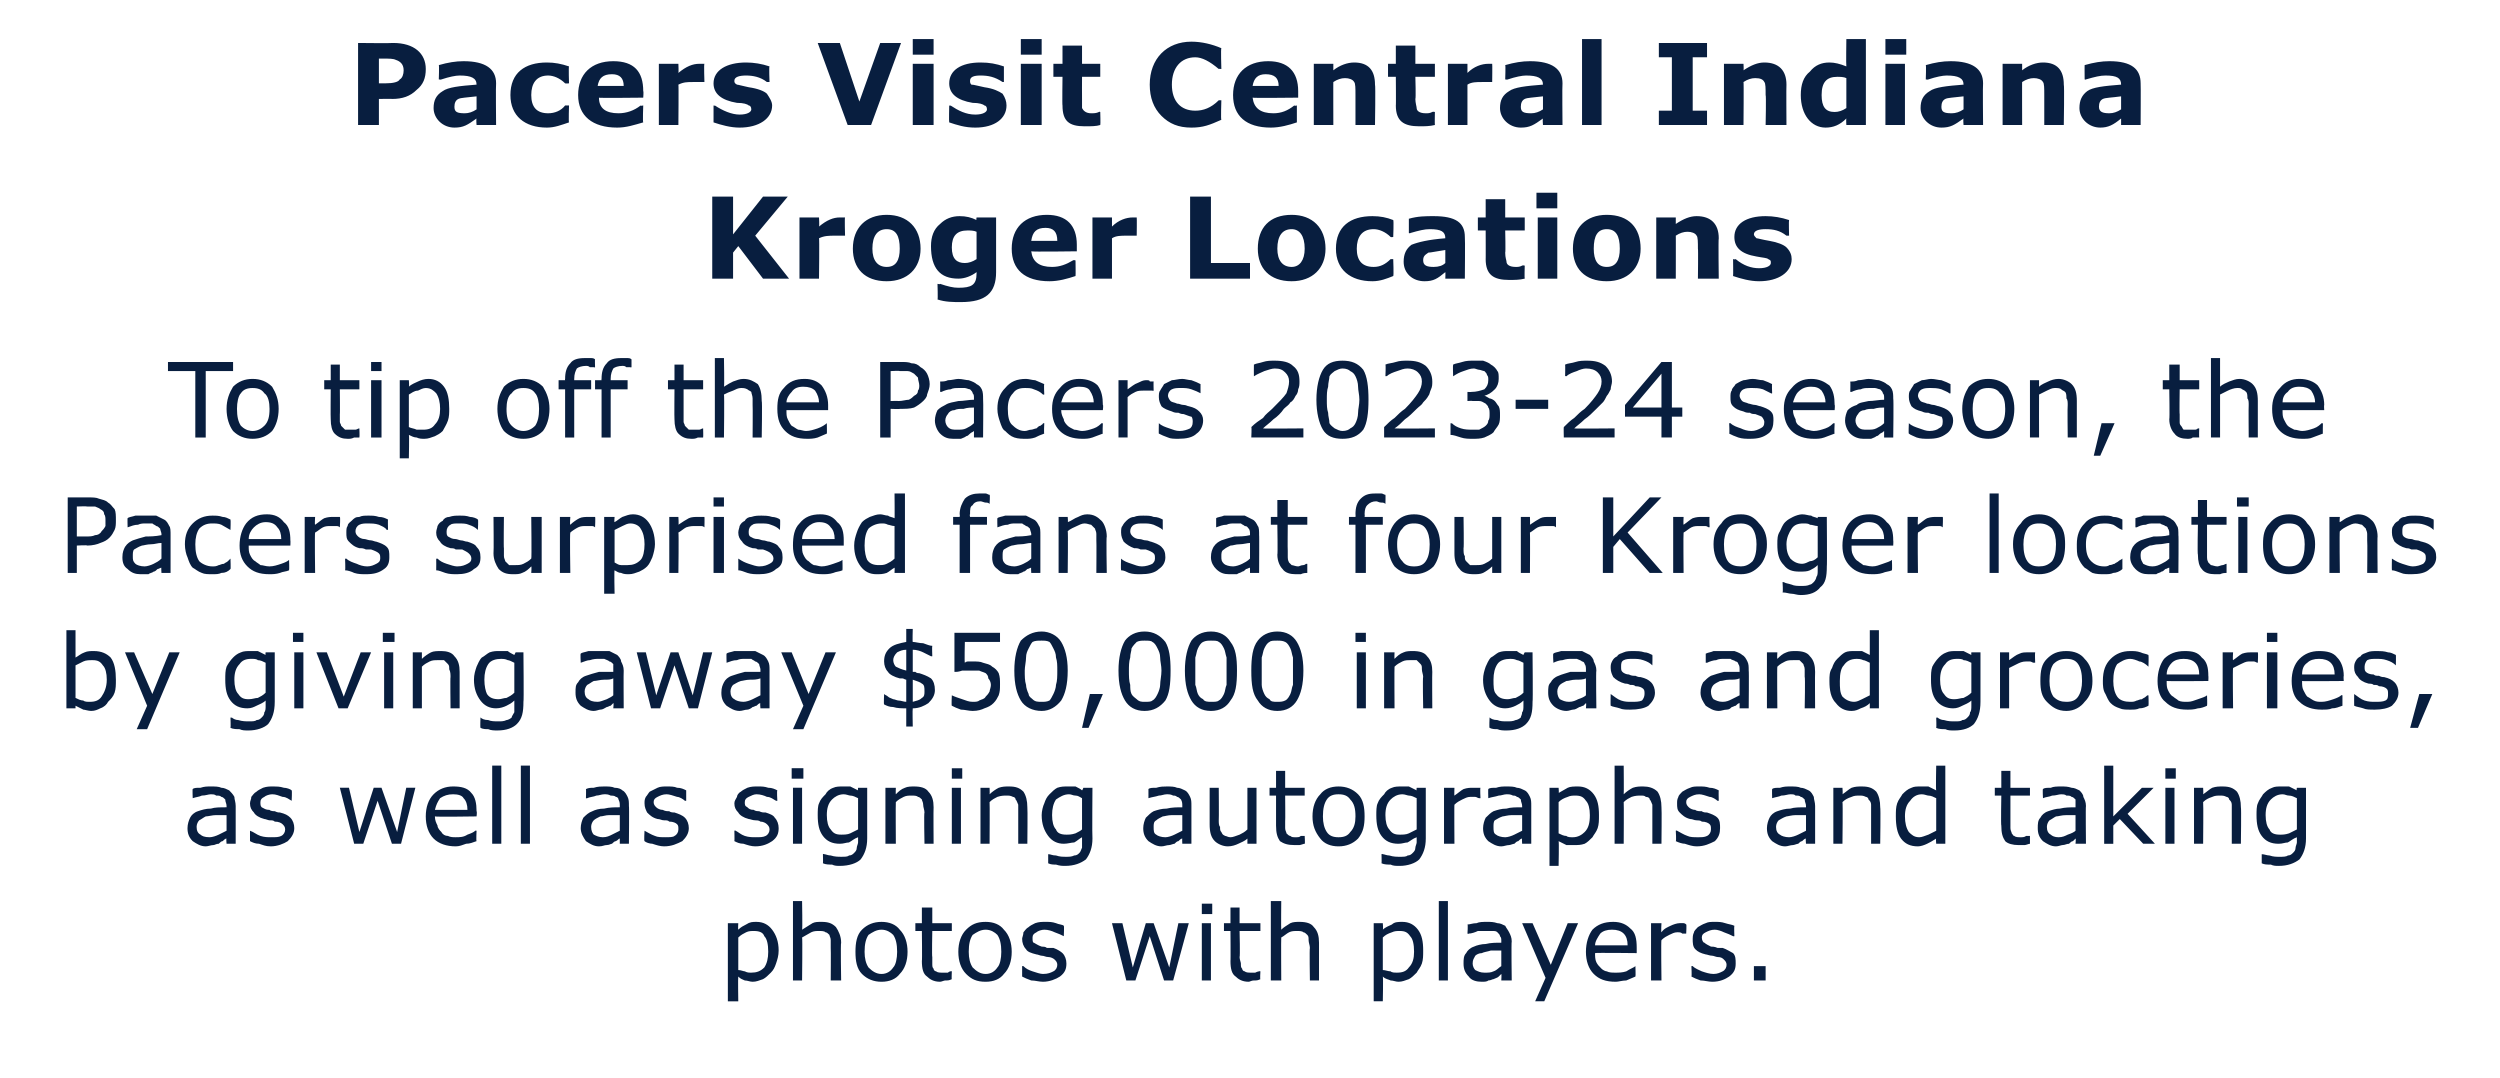 <?xml version="1.0" standalone="no"?><!DOCTYPE svg PUBLIC "-//W3C//DTD SVG 1.1//EN" "http://www.w3.org/Graphics/SVG/1.1/DTD/svg11.dtd"><svg xmlns="http://www.w3.org/2000/svg" version="1.1" width="192px" height="82.8px" viewBox="0 -3 192 82.8" style="top:-3px"><desc>Pacers Visit Central Indiana Kroger Locations To tip off the Pacers 2023 24 season, the Pacers surprised fans at four...</desc><defs/><g id="Polygon909993"><path d="m59.8 70c0 .4-.1.7-.2 1c-.1.3-.2.5-.4.7c-.2.2-.4.4-.6.5c-.3.1-.5.2-.8.2c-.2 0-.4-.1-.6-.1c-.2-.1-.3-.1-.5-.3c-.03.05 0 1.9 0 1.9h-.8v-6h.8s-.03.47 0 .5c.2-.2.4-.3.6-.4c.3-.2.5-.2.8-.2c.5 0 .9.2 1.2.6c.3.4.5.9.5 1.6zm-.8.1c0-.6-.1-1-.3-1.2c-.1-.3-.4-.4-.8-.4c-.2 0-.4 0-.6.1c-.2.1-.4.2-.6.4v2.5c.2 0 .4.1.5.1c.2.1.3.1.5.1c.4 0 .7-.1 1-.4c.2-.3.3-.7.3-1.2zm5.6 2.2h-.8s.02-2.51 0-2.5v-.6c0-.2-.1-.3-.1-.4c-.1-.1-.2-.2-.3-.2c-.1-.1-.3-.1-.5-.1c-.2 0-.4 0-.6.1c-.2.1-.5.3-.7.4c.04.01 0 3.3 0 3.3h-.7v-6.1h.7s.04 2.19 0 2.2c.3-.2.5-.3.8-.5c.2-.1.4-.1.7-.1c.5 0 .8.1 1.1.4c.2.3.4.7.4 1.2c-.05.04 0 2.9 0 2.9zm5.1-2.2c0 .7-.2 1.3-.6 1.7c-.3.4-.8.6-1.4.6c-.6 0-1.1-.2-1.5-.6c-.4-.4-.5-1-.5-1.7c0-.7.1-1.3.5-1.7c.4-.4.9-.6 1.5-.6c.6 0 1.1.2 1.4.6c.4.4.6 1 .6 1.7zm-.8 0c0-.6-.1-1-.3-1.3c-.2-.2-.5-.4-.9-.4c-.4 0-.7.2-1 .4c-.2.3-.3.7-.3 1.3c0 .5.1.9.3 1.2c.3.3.6.5 1 .5c.4 0 .7-.2.9-.5c.2-.2.3-.7.3-1.2zm4.2 2.1c-.2.1-.3.1-.5.1c-.1 0-.3.1-.4.1c-.5 0-.8-.2-1-.4c-.3-.2-.4-.6-.4-1.2c.03.04 0-2.3 0-2.3h-.5v-.6h.5v-1.2h.8v1.2h1.5v.6h-1.5s-.04 2.01 0 2v.5c0 .2 0 .3.1.4c0 .1.1.2.2.2c.1.1.3.1.5.1h.4c.1-.1.2-.1.2-.1c.03-.03.1 0 .1 0c0 0-.03.63 0 .6zm4.6-2.1c0 .7-.2 1.3-.6 1.7c-.3.4-.8.6-1.4.6c-.7 0-1.1-.2-1.5-.6c-.4-.4-.6-1-.6-1.7c0-.7.2-1.3.6-1.7c.4-.4.8-.6 1.5-.6c.6 0 1.1.2 1.4.6c.4.4.6 1 .6 1.7zm-.8 0c0-.6-.1-1-.3-1.3c-.2-.2-.5-.4-.9-.4c-.4 0-.7.2-1 .4c-.2.3-.3.7-.3 1.3c0 .5.1.9.3 1.2c.3.3.6.5 1 .5c.4 0 .7-.2.9-.5c.2-.2.3-.7.3-1.2zm4.7.1c.2.2.3.5.3.8c0 .4-.1.7-.5 1c-.3.2-.8.4-1.3.4c-.3 0-.6-.1-.9-.1c-.3-.1-.5-.2-.7-.3v-.8s.05-.02.1 0c.2.2.4.3.7.4c.3.1.6.2.8.2c.4 0 .6-.1.8-.2c.2-.1.3-.3.3-.5c0-.2-.1-.3-.2-.4c-.1-.1-.3-.2-.5-.2c-.2 0-.3-.1-.5-.1c-.1 0-.3-.1-.4-.1c-.4-.1-.7-.2-.8-.4c-.2-.2-.3-.5-.3-.8c0-.1.1-.3.1-.5c.1-.1.2-.3.4-.4c.1-.1.3-.2.5-.3c.3-.1.5-.1.8-.1c.3 0 .5 0 .8.1c.2.1.5.1.6.2c.04.03 0 .8 0 .8c0 0 .01.02 0 0c-.2-.1-.4-.2-.7-.3c-.2-.1-.5-.2-.8-.2c-.2 0-.5.1-.6.2c-.2.1-.3.2-.3.4c0 .2 0 .4.1.4c.2.1.3.2.6.3c.1 0 .3 0 .4.1h.5c.3.1.6.3.7.4zm9.7-2.3l-1.2 4.4h-.7l-1.1-3.4l-1.1 3.4h-.7l-1.1-4.4h.8l.8 3.4l1-3.4h.6l1.2 3.4l.7-3.4h.8zm1.8-.7h-.8v-.8h.8v.8zm-.1 5.1h-.7v-4.4h.7v4.4zm3.8-.1c-.2.1-.3.1-.5.1c-.2 0-.3.1-.4.1c-.5 0-.8-.2-1-.4c-.3-.2-.4-.6-.4-1.2c.02.04 0-2.3 0-2.3h-.5v-.6h.5v-1.2h.7v1.2h1.6v.6h-1.6s.05 2.01 0 2c0 .2.1.4.1.5c0 .2 0 .3.1.4c0 .1.1.2.2.2c.1.1.3.1.5.1h.3c.2-.1.3-.1.3-.1c.02-.03.1 0 .1 0c0 0-.04.63 0 .6zm4.5.1h-.7s-.04-2.51 0-2.5c0-.2-.1-.4-.1-.6c0-.2 0-.3-.1-.4c-.1-.1-.2-.2-.3-.2c-.1-.1-.3-.1-.5-.1c-.2 0-.4 0-.6.1c-.2.1-.4.3-.6.4c-.02.01 0 3.3 0 3.3h-.8v-6.1h.8s-.02 2.19 0 2.2c.2-.2.4-.3.7-.5c.2-.1.5-.1.7-.1c.5 0 .9.1 1.1.4c.3.3.4.7.4 1.2v2.9zm8-2.3c0 .4 0 .7-.1 1c-.1.3-.3.5-.4.7c-.2.2-.4.4-.6.5c-.3.1-.5.2-.8.2c-.2 0-.4-.1-.6-.1c-.2-.1-.4-.1-.6-.3c.04.05 0 1.9 0 1.9h-.7v-6h.7s.04.47 0 .5c.2-.2.5-.3.7-.4c.2-.2.5-.2.8-.2c.5 0 .9.2 1.2.6c.3.4.4.9.4 1.6zm-.7.1c0-.6-.1-1-.3-1.2c-.2-.3-.4-.4-.8-.4c-.2 0-.4 0-.6.1c-.3.1-.5.2-.7.4v2.5c.2 0 .4.1.6.1c.1.1.3.1.5.1c.4 0 .7-.1.9-.4c.3-.3.4-.7.4-1.2zm2.6 2.2h-.7v-6.1h.7v6.1zm4.9 0h-.8s.03-.5 0-.5l-.2.2c-.1.1-.2.1-.4.2c-.1 0-.2.1-.4.1c-.1.1-.3.1-.5.1c-.4 0-.8-.1-1-.4c-.3-.3-.4-.6-.4-1c0-.3 0-.6.2-.8c.1-.2.3-.4.6-.5c.2-.1.6-.2.9-.2c.4-.1.8-.1 1.2-.1v-.1c0-.2 0-.3-.1-.4c0-.1-.1-.2-.2-.3c-.1-.1-.2-.1-.4-.1h-1.1c-.2.1-.5.2-.7.2c-.02.05-.1 0-.1 0c0 0 .05-.7 0-.7c.2 0 .4-.1.7-.1c.2-.1.5-.1.8-.1c.3 0 .5 0 .8.1c.2 0 .4.1.6.2c.1.2.2.3.3.5c.1.2.2.4.2.7c-.04.01 0 3 0 3zm-.8-1.1V70h-.8c-.3.1-.5.1-.7.2c-.2 0-.4.1-.5.2c-.1.2-.2.3-.2.6c0 .2.1.4.2.5c.2.1.4.2.7.2c.3 0 .5 0 .7-.1c.3-.1.4-.3.6-.4zm5.9-3.3l-2.6 6h-.7l.8-1.8l-1.8-4.2h.8l1.4 3.2l1.3-3.2h.8zm4.5 2.3s-3.2-.04-3.2 0c0 .2 0 .5.1.7c.1.2.2.3.4.5c.1.1.3.2.4.2c.2.1.4.1.7.1c.2 0 .5 0 .8-.1c.3-.2.6-.3.7-.4c-.01 0 0 0 0 0c0 0 .03.8 0 .8c-.2.1-.5.2-.7.3c-.3 0-.6.1-.8.1c-.8 0-1.3-.2-1.7-.6c-.4-.4-.6-1-.6-1.7c0-.7.2-1.3.5-1.7c.4-.4.9-.6 1.6-.6c.6 0 1 .2 1.3.5c.4.3.5.8.5 1.5v.4zm-.7-.6c0-.4-.1-.7-.3-.9c-.2-.2-.5-.3-.9-.3c-.4 0-.7.1-.9.3c-.2.3-.4.6-.4.9h2.5zm4.5-.9s0 .01 0 0h-.3c-.1-.1-.2-.1-.4-.1c-.2 0-.4.1-.6.2c-.2.1-.4.2-.6.4c-.04-.03 0 3.1 0 3.1h-.8v-4.4h.8s-.04.65 0 .7c.2-.3.5-.4.7-.5c.2-.1.5-.2.7-.2h.3s.1 0 .2.1c.04-.04 0 .7 0 .7zm3.6 1.5c.2.2.2.5.2.8c0 .4-.1.7-.5 1c-.3.2-.7.4-1.3.4c-.3 0-.6-.1-.9-.1c-.3-.1-.5-.2-.7-.3c.04 0 0-.8 0-.8c0 0 .08-.02.1 0c.2.2.5.3.7.4c.3.1.6.2.9.2c.3 0 .5-.1.7-.2c.2-.1.3-.3.3-.5c0-.2-.1-.3-.2-.4c-.1-.1-.2-.2-.5-.2c-.1 0-.3-.1-.4-.1c-.2 0-.4-.1-.5-.1c-.4-.1-.6-.2-.8-.4c-.2-.2-.2-.5-.2-.8c0-.1 0-.3.1-.5c0-.1.2-.3.3-.4c.2-.1.3-.2.6-.3c.2-.1.4-.1.7-.1c.3 0 .5 0 .8.1c.3.1.5.1.7.2c-.03.03 0 .8 0 .8c0 0-.07.02-.1 0c-.2-.1-.4-.2-.7-.3c-.2-.1-.5-.2-.7-.2c-.3 0-.5.1-.7.2c-.2.1-.3.2-.3.4c0 .2.1.4.2.4c.1.1.3.2.5.3c.1 0 .3 0 .5.1h.4c.3.1.6.3.8.4zm2.5 2.1h-.9v-1.1h.9v1.1z" stroke="none" fill="#081e3f"/></g><g id="Polygon909992"><path d="m18.1 61.8h-.7s-.04-.42 0-.4c-.1 0-.2.1-.3.2c-.1 0-.2.1-.3.2c-.2 0-.3.1-.4.1c-.2 0-.4.1-.6.1c-.4 0-.7-.2-1-.4c-.3-.3-.4-.6-.4-1c0-.3.1-.6.2-.8c.1-.2.3-.4.6-.5c.3-.1.6-.2 1-.2c.3-.1.7-.1 1.2-.1v-.1c0-.2-.1-.3-.1-.5c-.1-.1-.2-.2-.3-.2c-.1-.1-.2-.1-.4-.1c-.1-.1-.3-.1-.4-.1c-.2 0-.4.1-.7.1c-.2.1-.4.1-.7.2c.01.03 0 0 0 0c0 0-.03-.71 0-.7c.1-.1.3-.1.6-.1c.3-.1.5-.1.8-.1c.3 0 .6 0 .8.1c.2 0 .4.1.6.2c.1.1.3.3.4.5c0 .2.1.4.1.7v2.9zm-.7-1v-1.2h-.8c-.3 0-.6.1-.8.1c-.2.1-.3.2-.5.3c-.1.1-.2.3-.2.5c0 .3.1.5.3.6c.1.1.3.2.7.2c.2 0 .5-.1.7-.2l.6-.3zm4.9-1c.2.2.3.5.3.8c0 .4-.2.7-.5 1c-.3.2-.8.4-1.3.4c-.4 0-.6-.1-.9-.2c-.3 0-.5-.1-.7-.2v-.8s.04-.04 0 0c.3.1.5.3.8.4c.3.1.6.1.8.1c.4 0 .6 0 .8-.1c.2-.1.3-.3.3-.5c0-.2-.1-.3-.2-.4c-.1-.1-.3-.2-.6-.2c-.1-.1-.2-.1-.4-.1c-.1 0-.3-.1-.4-.1c-.4-.1-.7-.3-.8-.5c-.2-.2-.3-.4-.3-.7c0-.2.1-.3.1-.5c.1-.1.2-.3.4-.4c.1-.1.3-.2.5-.3c.3-.1.5-.1.8-.1c.2 0 .5 0 .8.1c.2 0 .5.1.6.2c.04.02 0 .8 0 .8c-.2-.1-.4-.3-.7-.3c-.3-.1-.5-.2-.8-.2c-.2 0-.5.1-.6.2c-.2.1-.3.2-.3.4c0 .2 0 .3.1.4c.2.1.3.2.6.2c.1.1.3.1.4.1c.2.1.3.1.4.1c.4.1.6.2.8.4zm9.6-2.3l-1.1 4.3h-.7L29 58.5l-1.1 3.3h-.7l-1.1-4.3h.7l.8 3.4l1.1-3.4h.6l1.2 3.4l.7-3.4h.7zm4.7 2.2s-3.16.05-3.2 0c0 .3.1.5.2.7c0 .2.2.4.3.5c.1.2.3.3.5.3c.2.1.4.1.6.1c.3 0 .6 0 .9-.2c.3-.1.5-.2.6-.3c.02-.02.1 0 .1 0c0 0-.04.78 0 .8c-.3.1-.5.2-.8.2c-.3.1-.5.2-.8.2c-.7 0-1.3-.2-1.7-.6c-.4-.4-.6-1-.6-1.7c0-.7.2-1.3.6-1.7c.4-.4.9-.6 1.5-.6c.6 0 1.1.1 1.4.5c.3.3.4.8.4 1.4c.05.05 0 .4 0 .4zm-.7-.5c0-.4-.1-.7-.3-.9c-.1-.2-.4-.3-.8-.3c-.4 0-.7.1-1 .3c-.2.3-.3.5-.4.9h2.5zm2.6 2.6h-.7v-6h.7v6zm2.2 0h-.7v-6h.7v6zm7.6 0h-.7v-.4c-.1 0-.1.1-.3.2c-.1 0-.2.1-.3.2c-.1 0-.2.1-.4.1c-.2 0-.3.1-.6.1c-.4 0-.7-.2-1-.4c-.2-.3-.4-.6-.4-1c0-.3.1-.6.2-.8c.2-.2.4-.4.7-.5c.2-.1.5-.2.9-.2c.4-.1.8-.1 1.2-.1v-.1c0-.2 0-.3-.1-.5c0-.1-.1-.2-.2-.2c-.1-.1-.3-.1-.4-.1c-.2-.1-.3-.1-.5-.1c-.2 0-.4.1-.6.1c-.2.1-.5.1-.7.2c-.04.03-.1 0-.1 0c0 0 .02-.71 0-.7c.2-.1.4-.1.6-.1c.3-.1.6-.1.8-.1c.3 0 .6 0 .8.1c.3 0 .5.1.6.2c.2.1.3.3.4.5c.1.2.1.4.1.7c.03-.01 0 2.9 0 2.9zm-.7-1v-1.2h-.8c-.3 0-.5.1-.7.1c-.2.1-.4.2-.5.3c-.1.1-.2.3-.2.5c0 .3.1.5.2.6c.2.1.4.2.7.2c.3 0 .5-.1.7-.2l.6-.3zm5-1c.2.2.3.5.3.8c0 .4-.2.7-.5 1c-.4.2-.8.4-1.4.4c-.3 0-.6-.1-.9-.2c-.2 0-.5-.1-.6-.2c-.05-.01 0-.8 0-.8c0 0-.01-.04 0 0c.2.1.5.3.8.4c.2.1.5.1.8.1c.3 0 .6 0 .7-.1c.2-.1.3-.3.3-.5c0-.2 0-.3-.1-.4c-.1-.1-.3-.2-.6-.2c-.1-.1-.2-.1-.4-.1c-.2 0-.3-.1-.5-.1c-.4-.1-.6-.3-.8-.5c-.1-.2-.2-.4-.2-.7c0-.2 0-.3.1-.5c.1-.1.2-.3.3-.4l.6-.3c.2-.1.5-.1.7-.1c.3 0 .6 0 .8.1c.3 0 .5.1.7.2v.8h-.1c-.1-.1-.4-.3-.6-.3c-.3-.1-.6-.2-.8-.2c-.3 0-.5.1-.7.2c-.2.1-.3.2-.3.4c0 .2.1.3.2.4c.1.1.3.2.5.2c.2.1.3.1.5.1c.1.1.3.1.4.1c.3.1.6.2.8.4zm6.9 0c.2.2.3.5.3.8c0 .4-.1.7-.5 1c-.3.2-.7.4-1.3.4c-.3 0-.6-.1-.9-.2c-.3 0-.5-.1-.7-.2c.02-.01 0-.8 0-.8c0 0 .06-.04.1 0c.2.1.4.3.7.4c.3.1.6.1.8.1c.4 0 .6 0 .8-.1c.2-.1.3-.3.3-.5c0-.2-.1-.3-.2-.4c-.1-.1-.3-.2-.5-.2c-.1-.1-.3-.1-.4-.1c-.2 0-.4-.1-.5-.1c-.4-.1-.7-.3-.8-.5c-.2-.2-.3-.4-.3-.7c0-.2.1-.3.2-.5c0-.1.1-.3.3-.4c.1-.1.3-.2.5-.3c.3-.1.5-.1.8-.1c.3 0 .5 0 .8.1c.3 0 .5.1.7.2c-.05.02 0 .8 0 .8h-.1c-.2-.1-.4-.3-.7-.3c-.2-.1-.5-.2-.8-.2c-.2 0-.4.1-.6.2c-.2.1-.3.2-.3.4c0 .2 0 .3.2.4c.1.1.2.2.5.2c.1.1.3.1.4.1c.2.1.3.1.5.1c.3.1.6.2.7.4zm2.2-3h-.9v-.8h.9v.8zm-.1 5h-.7v-4.3h.7v4.3zm5-.4c0 .7-.2 1.2-.5 1.6c-.3.3-.9.5-1.6.5c-.2 0-.4 0-.6-.1c-.2 0-.5 0-.7-.1c.02.01 0-.7 0-.7c0 0 .06-.04.1 0c.1 0 .3.1.5.1c.3.1.6.1.8.1c.3 0 .5 0 .6-.1c.2 0 .3-.1.4-.2c.1-.1.2-.2.2-.4c0-.1.1-.3.1-.4v-.4c-.3.1-.5.3-.7.4c-.2 0-.4.1-.7.1c-.6 0-1-.2-1.3-.6c-.3-.4-.4-.9-.4-1.6c0-.3 0-.7.1-.9c.1-.3.3-.5.5-.7c.1-.2.3-.4.6-.5c.2-.1.5-.1.7-.1h.6l.6.3c-.03-.02 0-.2 0-.2h.7v3.9zm-.7-.7v-2.4c-.2-.1-.4-.2-.6-.2c-.1 0-.3-.1-.5-.1c-.4 0-.7.2-.9.4c-.3.3-.4.7-.4 1.2c0 .5.1.9.3 1.1c.2.3.4.4.8.4c.2 0 .5 0 .7-.1l.6-.3zm5.8 1.1h-.7s-.05-2.43 0-2.4c0-.2-.1-.4-.1-.6c0-.2-.1-.3-.1-.4c-.1-.1-.2-.2-.3-.2c-.1-.1-.3-.1-.5-.1c-.2 0-.4 0-.6.1c-.2.1-.4.2-.6.4c-.02 0 0 3.2 0 3.2h-.8v-4.3h.8s-.02.48 0 .5c.2-.2.4-.4.7-.5c.2-.1.5-.1.7-.1c.5 0 .9.1 1.1.4c.3.3.4.7.4 1.2c-.02.02 0 2.8 0 2.8zm2.2-5h-.8v-.8h.8v.8zm-.1 5h-.7v-4.3h.7v4.3zm5.1 0h-.7v-3c-.1-.2-.1-.3-.2-.4c0-.1-.1-.2-.2-.2c-.2-.1-.3-.1-.5-.1c-.2 0-.4 0-.7.1c-.2.1-.4.2-.6.4c.02 0 0 3.2 0 3.2h-.7v-4.3h.7s.02.48 0 .5c.2-.2.5-.4.7-.5c.3-.1.5-.1.8-.1c.5 0 .8.1 1.1.4c.2.3.3.7.3 1.2c.03.02 0 2.8 0 2.8zm5-.4c0 .7-.2 1.2-.5 1.6c-.4.3-.9.5-1.6.5c-.2 0-.4 0-.7-.1c-.2 0-.4 0-.6-.1v-.7s.04-.04 0 0c.2 0 .3.1.6.1c.3.1.5.1.8.1c.2 0 .4 0 .6-.1c.2 0 .3-.1.4-.2c.1-.1.1-.2.2-.4v-.8c-.2.1-.4.3-.6.4c-.2 0-.5.1-.8.1c-.5 0-.9-.2-1.2-.6c-.3-.4-.5-.9-.5-1.6c0-.3.1-.7.2-.9c.1-.3.2-.5.4-.7c.2-.2.4-.4.6-.5c.3-.1.5-.1.8-.1h.6c.2.1.4.2.5.3c.04-.02.1-.2.1-.2h.7s-.03 3.85 0 3.9zm-.8-.7v-2.4c-.2-.1-.3-.2-.5-.2c-.2 0-.3-.1-.5-.1c-.4 0-.7.2-1 .4c-.2.3-.3.7-.3 1.2c0 .5.1.9.3 1.1c.1.3.4.4.8.4c.2 0 .4 0 .7-.1c.2-.1.4-.2.5-.3zm8.4 1.1h-.7s-.02-.42 0-.4c-.1 0-.2.1-.3.2c-.1 0-.2.1-.3.2c-.1 0-.3.1-.4.1c-.2 0-.4.1-.6.1c-.4 0-.7-.2-1-.4c-.3-.3-.4-.6-.4-1c0-.3.1-.6.2-.8c.2-.2.4-.4.6-.5c.3-.1.6-.2 1-.2c.4-.1.8-.1 1.2-.1v-.1c0-.2 0-.3-.1-.5c-.1-.1-.2-.2-.3-.2c-.1-.1-.2-.1-.3-.1c-.2-.1-.3-.1-.5-.1c-.2 0-.4.1-.6.1c-.3.1-.5.1-.8.2c.03.03 0 0 0 0v-.7c.1-.1.3-.1.6-.1c.3-.1.6-.1.8-.1c.3 0 .6 0 .8.1c.2 0 .4.1.6.2c.2.1.3.3.4.5c.1.2.1.4.1.7v2.9zm-.7-1v-1.2h-.8c-.3 0-.6.1-.7.1c-.2.1-.4.2-.5.3c-.2.1-.2.3-.2.5c0 .3 0 .5.2.6c.1.1.4.2.7.2c.2 0 .5-.1.7-.2l.6-.3zm5.7 1h-.7v-.4c-.2.2-.5.3-.7.4c-.2.1-.5.2-.8.2c-.4 0-.8-.2-1-.4c-.3-.3-.4-.7-.4-1.3v-2.8h.7s.02 2.47 0 2.5c0 .2 0 .4.1.5c0 .2 0 .3.1.4c.1.2.1.2.3.3c.1 0 .2.1.4.1c.2 0 .4-.1.7-.2c.2-.1.4-.2.6-.4v-3.2h.7v4.3zm3.7 0c-.1 0-.3.1-.4.1h-.4c-.5 0-.8-.1-1.1-.3c-.2-.3-.3-.6-.3-1.2v-2.3h-.5v-.6h.5v-1.3h.7v1.3h1.5v.6h-1.5s.02 1.99 0 2v.5c0 .2.1.3.1.4c.1.1.2.2.3.2c.1.1.2.1.4.1c.2 0 .3 0 .4-.1h.3c0-.05 0 0 0 0c0 0 .04.61 0 .6zm4.6-2.1c0 .7-.1 1.2-.5 1.7c-.4.4-.9.6-1.5.6c-.6 0-1.1-.2-1.4-.6c-.4-.5-.6-1-.6-1.7c0-.7.2-1.3.6-1.7c.3-.4.8-.6 1.4-.6c.6 0 1.1.2 1.5.6c.4.4.5 1 .5 1.7zm-.7 0c0-.6-.1-1-.4-1.3c-.2-.3-.5-.4-.9-.4c-.4 0-.7.1-.9.4c-.2.3-.3.7-.3 1.3c0 .5.1.9.3 1.2c.2.3.5.4.9.4c.4 0 .7-.1.9-.4c.3-.3.4-.7.4-1.2zm5.4 1.7c0 .7-.2 1.2-.5 1.6c-.3.3-.9.5-1.5.5c-.3 0-.5 0-.7-.1c-.2 0-.5 0-.7-.1c.02.01 0-.7 0-.7c0 0 .06-.04.1 0c.1 0 .3.1.5.1c.3.1.6.1.8.1c.3 0 .5 0 .6-.1c.2 0 .3-.1.4-.2c.1-.1.2-.2.2-.4c0-.1.1-.3.1-.4v-.4c-.3.1-.5.3-.7.4c-.2 0-.4.1-.7.1c-.6 0-1-.2-1.3-.6c-.3-.4-.4-.9-.4-1.6c0-.3 0-.7.1-.9c.1-.3.3-.5.5-.7c.1-.2.3-.4.6-.5c.2-.1.5-.1.7-.1h.6l.6.3c-.03-.02 0-.2 0-.2h.7v3.9zm-.7-.7v-2.4c-.2-.1-.4-.2-.6-.2c-.1 0-.3-.1-.5-.1c-.4 0-.7.2-.9.4c-.3.3-.4.7-.4 1.2c0 .5.1.9.3 1.1c.2.3.4.4.8.4c.2 0 .5 0 .7-.1l.6-.3zm4.9-2.4h-.1c-.1 0-.2-.1-.3-.1h-.4c-.2 0-.4.1-.6.2c-.2.1-.4.2-.6.4c-.02-.04 0 3 0 3h-.8v-4.3h.8s-.02.64 0 .6c.3-.2.5-.4.7-.5c.3-.1.5-.1.7-.1h.6c-.04.04 0 .8 0 .8zm3.9 3.5h-.7s-.03-.42 0-.4c-.1 0-.2.1-.3.2c-.1 0-.2.1-.3.2c-.1 0-.3.1-.4.1c-.2 0-.4.1-.6.1c-.4 0-.7-.2-1-.4c-.3-.3-.4-.6-.4-1c0-.3.1-.6.2-.8c.2-.2.4-.4.6-.5c.3-.1.6-.2 1-.2c.3-.1.7-.1 1.2-.1v-.1c0-.2-.1-.3-.1-.5c-.1-.1-.2-.2-.3-.2c-.1-.1-.2-.1-.3-.1c-.2-.1-.3-.1-.5-.1c-.2 0-.4.1-.6.1c-.3.1-.5.1-.8.2c.02.03 0 0 0 0c0 0-.02-.71 0-.7c.1-.1.3-.1.6-.1c.3-.1.5-.1.8-.1c.3 0 .6 0 .8.1c.2 0 .4.1.6.2c.2.1.3.3.4.5c.1.2.1.4.1.7v2.9zm-.7-1v-1.2h-.8c-.3 0-.6.1-.7.1c-.3.1-.4.2-.6.3c-.1.1-.1.3-.1.5c0 .3 0 .5.2.6c.1.1.4.2.7.2c.2 0 .5-.1.7-.2l.6-.3zm5.9-1.2c0 .4 0 .7-.1 1c-.1.3-.3.5-.4.7c-.2.2-.4.4-.6.5c-.3.1-.5.1-.8.1h-.6l-.6-.3c.04.03 0 1.9 0 1.9h-.7v-6h.7s.04.45 0 .4c.2-.1.5-.3.7-.4c.2-.1.5-.1.8-.1c.5 0 .9.2 1.2.6c.3.4.4.9.4 1.6zm-.7 0c0-.5-.1-.9-.3-1.1c-.2-.3-.4-.4-.8-.4c-.2 0-.4 0-.6.1c-.3.1-.5.2-.7.4v2.4c.2.1.4.2.6.2c.1.1.3.1.5.1c.4 0 .7-.2.9-.4c.3-.3.4-.7.4-1.3zm5.5 2.2h-.7v-3c-.1-.2-.1-.3-.2-.4c0-.1-.1-.2-.3-.2c-.1-.1-.2-.1-.4-.1c-.2 0-.4 0-.7.1c-.2.1-.4.2-.6.4c.02 0 0 3.2 0 3.2h-.7v-6h.7s.02 2.18 0 2.2c.2-.2.5-.4.7-.5c.3-.1.5-.1.8-.1c.4 0 .8.1 1.1.4c.2.3.3.7.3 1.2c.03.02 0 2.8 0 2.8zm4.3-2c.2.2.2.5.2.8c0 .4-.1.7-.4 1c-.4.2-.8.4-1.4.4c-.3 0-.6-.1-.9-.2c-.2 0-.5-.1-.7-.2c.05-.01 0-.8 0-.8c0 0 .08-.04.1 0c.2.1.5.3.8.4c.2.1.5.1.8.1c.3 0 .5 0 .7-.1c.2-.1.3-.3.3-.5c0-.2 0-.3-.1-.4c-.1-.1-.3-.2-.6-.2c-.1-.1-.3-.1-.4-.1c-.2 0-.3-.1-.5-.1c-.4-.1-.6-.3-.8-.5c-.2-.2-.2-.4-.2-.7c0-.2 0-.3.1-.5c0-.1.2-.3.3-.4c.2-.1.3-.2.6-.3c.2-.1.4-.1.7-.1c.3 0 .5 0 .8.1c.3 0 .5.1.7.2c-.02.02 0 .8 0 .8h-.1c-.1-.1-.4-.3-.6-.3c-.3-.1-.6-.2-.8-.2c-.3 0-.5.1-.7.2c-.2.1-.3.2-.3.4c0 .2.1.3.2.4c.1.1.3.2.5.2c.1.1.3.1.5.1c.1.1.3.1.4.1c.3.1.6.2.8.4zm7.5 2h-.7s-.04-.42 0-.4c-.1 0-.2.1-.3.2c-.1 0-.2.1-.3.2c-.1 0-.3.1-.4.1c-.2 0-.4.1-.6.1c-.4 0-.7-.2-1-.4c-.3-.3-.4-.6-.4-1c0-.3.1-.6.2-.8c.1-.2.3-.4.6-.5c.3-.1.6-.2 1-.2c.3-.1.7-.1 1.2-.1v-.1c0-.2-.1-.3-.1-.5c-.1-.1-.2-.2-.3-.2c-.1-.1-.2-.1-.4-.1c-.1-.1-.2-.1-.4-.1c-.2 0-.4.1-.7.1c-.2.1-.4.1-.7.2c.02.03 0 0 0 0c0 0-.02-.71 0-.7c.1-.1.3-.1.6-.1c.3-.1.5-.1.8-.1c.3 0 .6 0 .8.1c.2 0 .4.1.6.2c.2.1.3.3.4.5c0 .2.1.4.1.7v2.9zm-.7-1v-1.2h-.8c-.3 0-.6.1-.7.1c-.3.1-.4.2-.6.3c-.1.1-.2.3-.2.5c0 .3.1.5.3.6c.1.1.4.2.7.2c.2 0 .5-.1.7-.2l.6-.3zm5.7 1h-.7v-3c0-.2-.1-.3-.2-.4c0-.1-.1-.2-.2-.2c-.2-.1-.3-.1-.5-.1c-.2 0-.4 0-.6.1c-.3.1-.5.2-.7.4c.04 0 0 3.2 0 3.2h-.7v-4.3h.7s.04.48 0 .5c.3-.2.5-.4.7-.5c.3-.1.5-.1.8-.1c.5 0 .8.1 1.1.4c.2.3.3.7.3 1.2c.04.02 0 2.8 0 2.8zm5 0h-.7s-.04-.41 0-.4c-.3.2-.5.3-.7.4c-.2.1-.5.2-.7.2c-.6 0-1-.2-1.3-.6c-.3-.4-.4-1-.4-1.7c0-.4 0-.7.1-1c.1-.3.3-.5.4-.7c.2-.2.4-.4.7-.5c.2-.1.4-.1.7-.1h.6l.6.3c-.04-.03 0-1.9 0-1.9h.7v6zm-.7-1v-2.5c-.2-.1-.4-.2-.6-.2c-.1 0-.3-.1-.5-.1c-.4 0-.7.2-.9.5c-.3.3-.4.7-.4 1.2c0 .5.1.9.3 1.2c.2.2.4.4.8.4c.2 0 .4-.1.7-.2l.6-.3zm7.2 1c-.1 0-.3.1-.4.1h-.5c-.4 0-.8-.1-1-.3c-.2-.3-.3-.6-.3-1.2c-.04.03 0-2.3 0-2.3h-.5v-.6h.5v-1.3h.7v1.3h1.5v.6h-1.5v2.5c0 .2.1.3.1.4c.1.1.1.2.2.2c.1.1.3.1.5.1c.1 0 .3 0 .4-.1h.3c-.04-.05 0 0 0 0v.6zm4.3 0h-.8s.04-.42 0-.4l-.2.2c-.1 0-.2.1-.3.2c-.2 0-.3.1-.5.1c-.1 0-.3.1-.5.1c-.4 0-.7-.2-1-.4c-.3-.3-.4-.6-.4-1c0-.3 0-.6.2-.8c.1-.2.3-.4.6-.5c.3-.1.6-.2.9-.2c.4-.1.8-.1 1.2-.1v-.6c-.1-.1-.2-.2-.3-.2c-.1-.1-.2-.1-.4-.1c-.1-.1-.3-.1-.4-.1c-.2 0-.4.1-.7.1c-.2.1-.5.1-.7.2c0 .03 0 0 0 0c0 0-.04-.71 0-.7c.1-.1.3-.1.6-.1c.2-.1.5-.1.8-.1c.3 0 .5 0 .8.1c.2 0 .4.1.6.2c.1.1.3.3.3.5c.1.2.2.4.2.7c-.03-.01 0 2.9 0 2.9zm-.8-1v-1.2h-.7c-.4 0-.6.1-.8.1c-.2.1-.3.2-.5.3c-.1.1-.2.3-.2.5c0 .3.1.5.3.6c.1.1.3.2.6.2c.3 0 .5-.1.7-.2c.3-.1.5-.2.6-.3zm6.1 1h-.9l-1.8-1.9l-.5.5v1.4h-.7v-6h.7v3.9l2.2-2.2h.9l-2 2l2.1 2.3zm1.6-5h-.8v-.8h.8v.8zm-.1 5h-.7v-4.3h.7v4.3zm5.1 0h-.7v-3c0-.2-.1-.3-.2-.4c0-.1-.1-.2-.2-.2c-.2-.1-.3-.1-.5-.1c-.2 0-.4 0-.6.1c-.3.1-.5.2-.7.4c.03 0 0 3.2 0 3.2h-.7v-4.3h.7s.03.48 0 .5c.3-.2.5-.4.7-.5c.3-.1.5-.1.8-.1c.5 0 .8.1 1.1.4c.2.3.3.7.3 1.2c.04.02 0 2.8 0 2.8zm5-.4c0 .7-.2 1.2-.5 1.6c-.4.3-.9.5-1.6.5c-.2 0-.4 0-.6-.1c-.3 0-.5 0-.7-.1v-.7s.05-.04 0 0c.2 0 .4.1.6.1c.3.1.5.1.8.1c.2 0 .5 0 .6-.1c.2 0 .3-.1.4-.2c.1-.1.2-.2.2-.4c0-.1.1-.3.1-.4v-.4c-.3.1-.5.3-.7.4c-.2 0-.4.1-.7.1c-.6 0-1-.2-1.3-.6c-.3-.4-.4-.9-.4-1.6c0-.3 0-.7.1-.9c.1-.3.3-.5.4-.7c.2-.2.4-.4.7-.5c.2-.1.4-.1.7-.1h.6l.6.3c-.05-.02 0-.2 0-.2h.7v3.9zm-.7-.7v-2.4c-.2-.1-.4-.2-.6-.2c-.2 0-.3-.1-.5-.1c-.4 0-.7.2-.9.4c-.3.3-.4.7-.4 1.2c0 .5.1.9.3 1.1c.1.3.4.4.8.4c.2 0 .4 0 .7-.1l.6-.3z" stroke="none" fill="#081e3f"/></g><g id="Polygon909991"><path d="m8.9 49.2c0 .4 0 .7-.1 1c-.1.3-.3.5-.5.7c-.1.2-.3.4-.6.5c-.2.1-.4.2-.7.2c-.2 0-.5-.1-.6-.1l-.6-.3v.2h-.7v-6h.7v2.1c.2-.1.4-.3.7-.4c.2-.1.5-.1.7-.1c.6 0 1 .2 1.3.5c.3.4.4 1 .4 1.7zm-.7 0c0-.5-.1-.9-.3-1.1c-.2-.3-.4-.4-.8-.4c-.2 0-.5 0-.7.1l-.6.3v2.5c.2.1.4.2.6.2c.1.1.3.1.5.1c.4 0 .7-.1.9-.4c.2-.3.4-.7.4-1.3zm5.6-2.1L11.3 53h-.8l.8-1.8l-1.7-4.1h.7l1.4 3.2l1.3-3.2h.8zm7.3 3.8c0 .8-.2 1.3-.5 1.7c-.3.3-.9.5-1.5.5c-.3 0-.5 0-.7-.1c-.2 0-.5 0-.7-.1c.03-.01 0-.8 0-.8c0 0 .07.05.1 0c.1.1.3.2.5.2c.3.1.6.1.8.1c.3 0 .5 0 .6-.1c.2 0 .3-.1.4-.2c.1-.1.2-.2.2-.4c.1-.1.1-.3.1-.5v-.4c-.2.2-.5.3-.7.4c-.2.1-.4.2-.7.2c-.6 0-1-.2-1.3-.6c-.3-.4-.4-.9-.4-1.6c0-.4 0-.7.1-1c.1-.2.3-.5.5-.7c.1-.1.3-.3.6-.4c.2-.1.5-.1.7-.1h.6l.6.3c-.03-.04 0-.2 0-.2h.7v3.8zm-.7-.7v-2.3c-.2-.1-.4-.2-.6-.2c-.1-.1-.3-.1-.5-.1c-.4 0-.7.1-.9.4c-.3.3-.4.7-.4 1.2c0 .5.1.9.3 1.1c.2.3.4.4.8.4c.3 0 .5-.1.7-.1c.2-.1.4-.2.6-.4zm2.9-3.9h-.8v-.7h.8v.7zm0 5.1h-.7v-4.3h.7v4.3zm5.2-4.3l-1.8 4.3h-.7l-1.7-4.3h.8l1.3 3.4l1.3-3.4h.8zm1.8-.8h-.9v-.7h.9v.7zm-.1 5.1h-.7v-4.3h.7v4.3zm5.1 0h-.7s-.03-2.45 0-2.4c0-.2 0-.4-.1-.6c0-.2 0-.3-.1-.4l-.3-.3h-.5c-.2 0-.4 0-.6.1c-.2.1-.4.2-.6.4v3.2h-.7v-4.3h.7v.5c.2-.2.5-.4.7-.5c.2-.1.5-.1.8-.1c.4 0 .8.1 1 .4c.3.3.4.7.4 1.2v2.8zm4.9-.5c0 .8-.1 1.3-.5 1.7c-.3.3-.8.5-1.5.5c-.2 0-.5 0-.7-.1c-.2 0-.4 0-.6-.1c-.03-.01 0-.8 0-.8c0 0 0 .05 0 0c.1.1.3.2.6.2c.2.1.5.1.8.1c.2 0 .4 0 .6-.1c.1 0 .3-.1.4-.2c0-.1.1-.2.2-.4v-.9c-.2.2-.4.3-.6.4c-.2.1-.5.2-.8.2c-.5 0-.9-.2-1.2-.6c-.3-.4-.5-.9-.5-1.6c0-.4.1-.7.2-1c.1-.2.2-.5.4-.7c.2-.1.4-.3.6-.4c.3-.1.5-.1.7-.1h.7c.1.1.3.2.5.3l.1-.2h.6s.04 3.84 0 3.8zm-.7-.7v-2.3c-.2-.1-.4-.2-.5-.2c-.2-.1-.4-.1-.5-.1c-.4 0-.8.1-1 .4c-.2.3-.3.7-.3 1.2c0 .5.1.9.2 1.1c.2.3.5.4.9.4c.2 0 .4-.1.6-.1c.2-.1.4-.2.6-.4zm8.4 1.2h-.8s.05-.43 0-.4l-.2.2c-.1 0-.2.1-.3.1c-.2.1-.3.2-.5.2c-.1 0-.3.1-.5.1c-.4 0-.7-.2-1-.4c-.3-.3-.4-.6-.4-1c0-.4 0-.6.2-.8c.1-.2.3-.4.6-.5c.3-.1.6-.2 1-.3h1.1v-.6c-.1-.1-.2-.2-.3-.2c-.1-.1-.2-.1-.4-.2h-.4c-.2 0-.4 0-.7.1c-.2 0-.4.1-.7.2c0 .01 0 0 0 0c0 0-.04-.73 0-.7c.1-.1.3-.1.6-.2h1.6l.6.3c.1.1.3.3.3.5c.1.2.2.4.2.7c-.02-.02 0 2.9 0 2.9zm-.8-1v-1.3c-.2.1-.4.1-.7.1c-.3 0-.6.1-.8.1c-.2.1-.3.2-.5.3c-.1.1-.2.3-.2.5c0 .3.1.5.3.6c.1.1.3.2.7.2c.2 0 .4-.1.7-.2c.2-.1.4-.2.5-.3zm7.6-3.3l-1.1 4.3h-.7l-1.1-3.3l-1.1 3.3h-.7l-1.1-4.3h.7l.8 3.3l1.1-3.3h.6l1.1 3.3l.8-3.3h.7zm4.4 4.3h-.7s-.04-.43 0-.4c-.1 0-.2.1-.3.2c-.1 0-.2.1-.3.1c-.1.1-.3.2-.4.2c-.2 0-.4.1-.6.1c-.4 0-.7-.2-1-.4c-.3-.3-.4-.6-.4-1c0-.4.1-.6.2-.8c.1-.2.3-.4.6-.5c.3-.1.6-.2 1-.3h1.2v-.2c0-.1-.1-.3-.1-.4c-.1-.1-.2-.2-.3-.2c-.1-.1-.2-.1-.3-.2h-.5c-.2 0-.4 0-.6.1c-.3 0-.5.1-.8.2c.02.01 0 0 0 0c0 0-.02-.73 0-.7c.1-.1.3-.1.6-.2h1.6l.6.3c.2.1.3.3.4.5c.1.2.1.4.1.7v2.9zm-.7-1v-1.3c-.3.1-.5.1-.8.1c-.3 0-.6.1-.7.1c-.3.1-.4.2-.6.3c-.1.1-.2.3-.2.5c0 .3.1.5.3.6c.1.1.4.2.7.2c.2 0 .5-.1.7-.2l.6-.3zm5.8-3.3L61.7 53h-.8l.8-1.8l-1.7-4.1h.8l1.3 3.2l1.3-3.2h.8zm7.6 2.9c0 .4-.2.7-.5 1c-.3.2-.7.4-1.2.4c-.03.03 0 1.4 0 1.4h-.5v-1.4c-.3 0-.7 0-1-.1c-.3 0-.5-.1-.7-.2c-.04 0 0-.8 0-.8c0 0 .02.03 0 0c.1.1.2.1.3.2c.1.1.2.1.4.2c.1 0 .3.1.4.1c.2 0 .4.1.6.1v-1.7c-.1 0-.2-.1-.3-.1h-.2c-.4-.1-.8-.3-.9-.5c-.2-.2-.3-.5-.3-.8c0-.4.1-.7.4-1c.3-.3.8-.4 1.3-.5v-1h.5s-.03 1.04 0 1c.2 0 .5.1.8.1c.3.1.5.2.7.2c-.03.03 0 .8 0 .8h-.1l-.6-.3c-.2-.1-.5-.2-.8-.2v1.7h.2c.1.1.2.1.3.1c.3.1.6.2.9.4c.2.2.3.5.3.9zm-2.2-1.5v-1.6c-.3 0-.5.1-.7.2c-.2.2-.3.4-.3.6c0 .2.1.4.2.5c.2.1.4.2.8.3zm1.4 1.6c0-.3 0-.5-.2-.6c-.1-.1-.4-.2-.7-.3v1.7c.3-.1.5-.1.7-.3c.2-.1.2-.3.2-.5zm5.8-.5c0 .3 0 .5-.1.8c-.1.2-.2.4-.4.6c-.2.2-.4.3-.7.4c-.2.1-.5.2-.9.2c-.3 0-.6-.1-.9-.1c-.3-.1-.5-.2-.7-.3c-.04.01 0-.8 0-.8c0 0 .02-.01 0 0c.2.1.5.2.8.3c.3.1.5.2.8.2c.2 0 .4 0 .5-.1c.2-.1.4-.1.5-.3c.1-.1.2-.2.3-.4c0-.1.1-.3.1-.5c0-.2-.1-.4-.2-.5c0-.2-.1-.3-.2-.4c-.2-.1-.3-.1-.5-.2h-1.3c-.3.1-.4.1-.6.1v-3h3.5v.7h-2.7s-.04 1.55 0 1.6c.1-.1.2-.1.3-.1h.3c.3 0 .6 0 .8.1c.3.1.5.1.7.3c.2.1.4.3.5.5c.1.3.1.5.1.9zm5.2-1.1c0 1.1-.2 1.8-.5 2.3c-.4.5-.9.8-1.5.8c-.7 0-1.3-.3-1.6-.8c-.3-.5-.5-1.2-.5-2.3c0-1 .2-1.8.5-2.3c.4-.4.9-.7 1.6-.7c.6 0 1.2.3 1.5.8c.3.5.5 1.2.5 2.2zm-1.1 1.8c.1-.2.2-.5.2-.7c.1-.3.1-.7.1-1.1c0-.4 0-.7-.1-1c0-.3-.1-.5-.2-.7c-.1-.2-.2-.4-.3-.5c-.2-.1-.4-.1-.6-.1c-.3 0-.5 0-.7.1c-.1.1-.2.3-.3.5c-.1.2-.2.4-.2.7c0 .3-.1.7-.1 1c0 .4 0 .8.1 1.1c0 .2.1.5.2.7c0 .2.2.3.3.4c.2.2.4.2.7.2c.2 0 .4 0 .6-.1c.1-.1.2-.3.3-.5zm3.8 0l-1.1 2.6h-.5l.6-2.6h1zm5.2-1.8c0 1.1-.1 1.8-.4 2.3c-.4.5-.9.8-1.6.8c-.7 0-1.2-.3-1.5-.8c-.3-.5-.5-1.2-.5-2.3c0-1 .2-1.8.5-2.3c.3-.4.8-.7 1.5-.7c.7 0 1.2.3 1.6.8c.3.5.4 1.2.4 2.2zm-1 1.8c.1-.2.2-.5.2-.7c0-.3.1-.7.1-1.1c0-.4-.1-.7-.1-1c0-.3-.1-.5-.2-.7c-.1-.2-.2-.4-.4-.5c-.1-.1-.3-.1-.6-.1c-.2 0-.4 0-.6.1c-.1.1-.3.3-.4.5c0 .2-.1.4-.1.7c-.1.3-.1.7-.1 1c0 .4 0 .8.1 1.1c0 .2 0 .5.1.7c.1.2.3.3.4.4c.2.2.4.2.6.2c.3 0 .5 0 .6-.1c.2-.1.3-.3.4-.5zm6.1-1.8c0 1.1-.1 1.8-.5 2.3c-.3.5-.8.8-1.5.8c-.7 0-1.2-.3-1.5-.8c-.3-.5-.5-1.2-.5-2.3c0-1 .2-1.8.5-2.3c.3-.4.8-.7 1.5-.7c.7 0 1.2.3 1.5.8c.4.5.5 1.2.5 2.2zm-1 1.8c.1-.2.1-.5.2-.7v-2.1c-.1-.3-.1-.5-.2-.7c-.1-.2-.2-.4-.4-.5c-.1-.1-.3-.1-.6-.1c-.2 0-.4 0-.6.1c-.2.1-.3.3-.4.5c-.1.2-.1.4-.2.7v2.1c.1.2.1.5.2.7c.1.2.2.3.4.4c.1.2.4.2.6.2c.3 0 .5 0 .6-.1c.2-.1.3-.3.4-.5zm6.1-1.8c0 1.1-.2 1.8-.5 2.3c-.3.5-.8.8-1.5.8c-.7 0-1.2-.3-1.5-.8c-.4-.5-.5-1.2-.5-2.3c0-1 .1-1.8.5-2.3c.3-.4.8-.7 1.5-.7c.7 0 1.2.3 1.5.8c.3.5.5 1.2.5 2.2zm-1 1.8c.1-.2.1-.5.2-.7v-2.1c-.1-.3-.1-.5-.2-.7c-.1-.2-.2-.4-.4-.5c-.2-.1-.4-.1-.6-.1c-.3 0-.5 0-.6.1c-.2.1-.3.3-.4.5c-.1.2-.1.4-.2.7v2.1c0 .2.1.5.2.7c.1.2.2.3.4.4c.1.2.3.2.6.2c.2 0 .4 0 .6-.1c.2-.1.3-.3.4-.5zm5.8-4h-.8v-.7h.8v.7zm0 5.1h-.7v-4.3h.7v4.3zm5.1 0h-.7s-.05-2.45 0-2.4c0-.2-.1-.4-.1-.6c0-.2 0-.3-.1-.4l-.3-.3h-.5c-.2 0-.4 0-.6.1c-.2.1-.4.2-.6.4c-.02-.02 0 3.2 0 3.2h-.8v-4.3h.8s-.02.46 0 .5c.2-.2.4-.4.7-.5c.2-.1.5-.1.7-.1c.5 0 .9.1 1.1.4c.3.3.4.7.4 1.2c-.02.01 0 2.8 0 2.8zm7.7-.5c0 .8-.1 1.3-.5 1.7c-.3.3-.8.5-1.5.5c-.2 0-.5 0-.7-.1c-.2 0-.4 0-.6-.1c-.04-.01 0-.8 0-.8c0 0 0 .05 0 0c.1.1.3.2.6.2c.2.1.5.1.7.1c.3 0 .5 0 .7-.1c.1 0 .3-.1.4-.2c0-.1.1-.2.1-.4c.1-.1.1-.3.1-.5v-.4c-.2.2-.4.3-.6.4c-.2.1-.5.2-.8.2c-.5 0-.9-.2-1.2-.6c-.3-.4-.5-.9-.5-1.6c0-.4.1-.7.2-1c.1-.2.2-.5.4-.7c.2-.1.4-.3.6-.4c.3-.1.5-.1.7-.1h.7c.1.1.3.2.5.3c0-.04.1-.2.1-.2h.6s.04 3.84 0 3.8zm-.7-.7v-2.3c-.2-.1-.4-.2-.5-.2c-.2-.1-.4-.1-.5-.1c-.4 0-.8.1-1 .4c-.2.3-.3.7-.3 1.2c0 .5 0 .9.2 1.1c.2.3.5.4.9.4c.2 0 .4-.1.6-.1c.2-.1.4-.2.6-.4zm5.6 1.2h-.8s.04-.43 0-.4l-.2.2c-.1 0-.2.1-.3.1c-.2.1-.3.2-.5.2c-.1 0-.3.1-.5.1c-.4 0-.8-.2-1-.4c-.3-.3-.4-.6-.4-1c0-.4 0-.6.2-.8c.1-.2.3-.4.6-.5c.2-.1.6-.2.9-.3h1.2v-.2c0-.1 0-.3-.1-.4c0-.1-.1-.2-.2-.2c-.1-.1-.2-.1-.4-.2h-.4c-.2 0-.4 0-.7.1c-.2 0-.5.1-.7.2c-.01.01 0 0 0 0c0 0-.05-.73 0-.7c.1-.1.3-.1.6-.2h1.6l.6.3c.1.1.3.3.3.5c.1.2.2.4.2.7c-.04-.02 0 2.9 0 2.9zm-.8-1v-1.3c-.2.1-.5.1-.8.1c-.3 0-.5.1-.7.1c-.2.1-.4.2-.5.3c-.1.1-.2.3-.2.5c0 .3.1.5.2.6c.2.1.4.2.7.2c.3 0 .5-.1.7-.2c.3-.1.5-.2.6-.3zm5-1c.2.2.3.5.3.8c0 .4-.2.7-.5 1c-.3.2-.8.3-1.4.3c-.3 0-.6 0-.8-.1c-.3-.1-.5-.1-.7-.2c-.02-.03 0-.9 0-.9c0 0 .02.05 0 0c.3.2.5.4.8.5c.3.1.5.1.8.1c.3 0 .6 0 .8-.1c.1-.1.2-.3.2-.5c0-.2 0-.3-.1-.4c-.1-.1-.3-.2-.6-.2c-.1-.1-.2-.1-.4-.1c-.2-.1-.3-.1-.4-.1c-.4-.1-.7-.3-.9-.5c-.1-.2-.2-.4-.2-.7c0-.2 0-.3.1-.5c.1-.2.2-.3.4-.4c.1-.2.3-.2.5-.3c.2-.1.5-.1.8-.1c.2 0 .5 0 .8.1c.2 0 .4.1.6.2c.02 0 0 .8 0 .8c0 0-.02-.02 0 0c-.2-.2-.4-.3-.7-.4c-.3-.1-.5-.1-.8-.1c-.3 0-.5 0-.7.1c-.2.1-.2.3-.2.5c0 .2 0 .3.1.4c.1.1.3.2.5.2c.2.1.3.1.5.1c.2.1.3.1.4.1c.4.1.6.2.8.4zm7.5 2h-.7v-.4c-.1 0-.2.1-.3.2c-.1 0-.2.1-.3.1c-.1.1-.2.2-.4.2c-.2 0-.4.1-.6.1c-.4 0-.7-.2-1-.4c-.2-.3-.4-.6-.4-1c0-.4.1-.6.2-.8c.2-.2.4-.4.6-.5c.3-.1.6-.2 1-.3h1.2v-.2c0-.1 0-.3-.1-.4c0-.1-.1-.2-.2-.2c-.1-.1-.3-.1-.4-.2h-.5c-.2 0-.4 0-.6.1c-.2 0-.5.1-.7.2h-.1v-.7c.2-.1.4-.1.6-.2h1.6c.3.1.5.2.6.3c.2.1.3.3.4.5c.1.2.1.4.1.7c.03-.02 0 2.9 0 2.9zm-.7-1v-1.3c-.2.1-.5.1-.8.1c-.3 0-.5.1-.7.1c-.2.1-.4.2-.5.3c-.1.1-.2.3-.2.5c0 .3.1.5.2.6c.2.1.4.2.7.2c.3 0 .5-.1.7-.2l.6-.3zm5.8 1h-.8s.05-2.45 0-2.4v-.6c0-.2-.1-.3-.1-.4l-.3-.3h-.5c-.2 0-.4 0-.6.1c-.2.1-.4.2-.6.4c-.03-.02 0 3.2 0 3.2h-.8v-4.3h.8s-.03.46 0 .5c.2-.2.4-.4.7-.5c.2-.1.5-.1.7-.1c.5 0 .9.1 1.1.4c.3.3.4.7.4 1.2c-.02.01 0 2.8 0 2.8zm4.9 0h-.7v-.4c-.2.2-.4.3-.7.4c-.2.1-.4.2-.7.2c-.5 0-.9-.2-1.2-.6c-.4-.4-.5-1-.5-1.7c0-.4 0-.7.2-1c.1-.3.2-.5.4-.7c.2-.2.4-.4.6-.5c.2-.1.5-.1.7-.1h.6l.6.3v-1.9h.7v6zm-.7-1v-2.5c-.2-.1-.4-.2-.5-.2c-.2-.1-.4-.1-.5-.1c-.5 0-.8.2-1 .5c-.2.2-.3.6-.3 1.2c0 .5 0 .9.2 1.2c.2.2.5.4.9.4c.2 0 .4-.1.6-.2l.6-.3zm8.5.5c0 .8-.2 1.3-.5 1.7c-.3.3-.8.5-1.5.5c-.3 0-.5 0-.7-.1c-.2 0-.5 0-.7-.1c.03-.01 0-.8 0-.8c0 0 .07.05.1 0c.1.1.3.2.5.2c.3.1.6.1.8.1c.3 0 .5 0 .6-.1c.2 0 .3-.1.4-.2c.1-.1.2-.2.2-.4c.1-.1.1-.3.1-.5v-.4c-.2.2-.5.3-.7.4c-.2.1-.4.2-.7.2c-.5 0-1-.2-1.3-.6c-.3-.4-.4-.9-.4-1.6c0-.4 0-.7.1-1c.1-.2.3-.5.5-.7c.1-.1.3-.3.6-.4c.2-.1.5-.1.7-.1h.6l.6.3c-.02-.04 0-.2 0-.2h.7v3.8zm-.7-.7v-2.3c-.2-.1-.4-.2-.6-.2c-.1-.1-.3-.1-.5-.1c-.4 0-.7.1-.9.4c-.3.3-.4.7-.4 1.2c0 .5.1.9.3 1.1c.2.3.4.4.8.4c.3 0 .5-.1.7-.1c.2-.1.4-.2.6-.4zm4.9-2.3s-.07-.02-.1 0c-.1 0-.2-.1-.3-.1h-.3c-.3 0-.5.1-.7.2l-.6.3v3.1h-.7v-4.3h.7v.6c.3-.2.5-.4.8-.5c.2-.1.4-.1.6-.1h.6c-.03.02 0 .8 0 .8zm4.4 1.4c0 .7-.2 1.2-.6 1.6c-.3.4-.8.7-1.4.7c-.7 0-1.1-.3-1.5-.7c-.4-.4-.5-.9-.5-1.6c0-.8.1-1.3.5-1.7c.4-.4.8-.6 1.5-.6c.6 0 1.1.2 1.4.6c.4.4.6.9.6 1.7zm-.8 0c0-.6-.1-1-.3-1.3c-.2-.3-.5-.4-.9-.4c-.4 0-.7.1-1 .4c-.2.3-.3.7-.3 1.3c0 .5.1.9.3 1.2c.3.3.6.4 1 .4c.4 0 .7-.1.9-.4c.2-.3.3-.7.3-1.2zm5.1 1.9c-.2.1-.4.2-.7.2c-.2.1-.4.1-.7.1c-.3 0-.6 0-.8-.1c-.3-.1-.5-.2-.7-.4c-.2-.2-.3-.5-.4-.7c-.2-.3-.2-.7-.2-1c0-.8.2-1.3.6-1.7c.4-.4.9-.6 1.5-.6c.3 0 .5 0 .8.1c.2.1.4.1.6.2c.03.04 0 .9 0 .9c0 0-.01-.05 0 0c-.2-.2-.5-.4-.7-.4c-.2-.1-.5-.2-.7-.2c-.4 0-.7.2-1 .4c-.2.3-.3.7-.3 1.3c0 .5.1.9.3 1.2c.2.3.6.4 1 .4c.2 0 .3 0 .5-.1c.1 0 .2-.1.4-.1c.1-.1.2-.1.3-.2c.1-.1.1-.1.2-.1c-.01-.05 0 0 0 0c0 0 .03.76 0 .8zm4.6-1.9s-3.19.03-3.2 0c0 .3 0 .5.1.7c.1.2.2.4.4.5c.1.1.3.2.4.3c.2.1.4.1.7.1c.3 0 .5-.1.8-.2c.3-.1.6-.2.7-.3c-.01-.03 0 0 0 0c0 0 .03.77 0 .8c-.2.1-.5.2-.7.2c-.3.1-.6.1-.8.1c-.8 0-1.3-.2-1.7-.6c-.4-.3-.6-.9-.6-1.6c0-.7.2-1.3.5-1.7c.4-.4.9-.6 1.6-.6c.6 0 1 .1 1.3.5c.4.3.5.8.5 1.4c.02.03 0 .4 0 .4zm-.7-.5c0-.4-.1-.7-.3-.9c-.2-.2-.5-.3-.9-.3c-.4 0-.7.1-.9.3c-.2.2-.4.5-.4.9h2.5zm4.5-.9s.01-.02 0 0c-.1 0-.2-.1-.3-.1h-.4c-.2 0-.4.1-.6.2l-.6.3c-.04.04 0 3.1 0 3.1h-.8v-4.3h.8s-.04.62 0 .6c.3-.2.5-.4.7-.5c.3-.1.5-.1.7-.1h.5c.04.02 0 .8 0 .8zm1.5-1.6h-.8v-.7h.8v.7zm0 5.1h-.8v-4.3h.8v4.3zm5.1-2.1s-3.24.03-3.2 0c0 .3 0 .5.1.7c.1.2.2.4.3.5c.2.1.3.2.5.3c.2.1.4.1.6.1c.3 0 .6-.1.9-.2c.3-.1.5-.2.6-.3c.05-.03.1 0 .1 0v.8c-.3.1-.5.2-.8.2c-.2.1-.5.1-.8.1c-.7 0-1.3-.2-1.7-.6c-.4-.3-.6-.9-.6-1.6c0-.7.2-1.3.6-1.7c.4-.4.9-.6 1.5-.6c.6 0 1.1.1 1.4.5c.3.3.5.8.5 1.4c-.03.03 0 .4 0 .4zm-.7-.5c0-.4-.1-.7-.3-.9c-.2-.2-.5-.3-.9-.3c-.4 0-.7.1-.9.3c-.3.2-.4.5-.4.9h2.5zm4.6.6c.2.2.3.5.3.8c0 .4-.2.7-.5 1c-.3.2-.8.3-1.3.3c-.4 0-.7 0-.9-.1c-.3-.1-.5-.1-.7-.2c-.01-.03 0-.9 0-.9c0 0 .03.05 0 0c.3.2.5.4.8.5c.3.1.6.1.8.1c.3 0 .6 0 .8-.1c.2-.1.2-.3.2-.5c0-.2 0-.3-.1-.4c-.1-.1-.3-.2-.6-.2c-.1-.1-.2-.1-.4-.1c-.1-.1-.3-.1-.4-.1c-.4-.1-.7-.3-.8-.5c-.2-.2-.3-.4-.3-.7c0-.2 0-.3.1-.5c.1-.2.2-.3.4-.4c.1-.2.3-.2.5-.3c.2-.1.5-.1.8-.1c.2 0 .5 0 .8.1c.2 0 .4.1.6.2c.02 0 0 .8 0 .8c0 0-.01-.02 0 0c-.2-.2-.4-.3-.7-.4c-.3-.1-.5-.1-.8-.1c-.3 0-.5 0-.7.1c-.1.1-.2.3-.2.5c0 .2 0 .3.1.4c.1.1.3.2.6.2c.1.1.2.1.4.1c.2.1.3.1.4.1c.4.1.6.2.8.4zm2.9.9l-1.1 2.6h-.6l.7-2.6h1z" stroke="none" fill="#081e3f"/></g><g id="Polygon909990"><path d="m8.9 37c0 .2 0 .5-.1.7c-.1.2-.2.4-.4.6c-.2.2-.4.3-.7.4c-.2.1-.6.2-1 .2c0-.05-.8 0-.8 0v2.1h-.7v-5.8h1.5c.4 0 .7 0 .9.1c.3.1.5.1.7.3c.2.1.3.3.5.5c.1.2.1.5.1.9zm-.8 0c0-.2 0-.4-.1-.5c0-.2-.1-.3-.3-.4c-.1-.1-.2-.1-.4-.2h-.6c-.01-.03-.8 0-.8 0v2.3h.7c.3 0 .5 0 .7-.1c.2 0 .4-.1.5-.3c.1-.1.2-.2.3-.4v-.4zm5 4h-.7s-.03-.45 0-.4c-.1 0-.2.1-.3.1c-.1.1-.2.2-.3.2c-.1.1-.3.1-.4.2h-.6c-.4 0-.7-.1-1-.4c-.3-.2-.4-.5-.4-.9c0-.4.1-.6.2-.8c.2-.3.4-.4.6-.5c.3-.1.6-.2 1-.3c.3 0 .7 0 1.2-.1v-.1c0-.1-.1-.3-.1-.4c-.1-.1-.2-.2-.3-.2c-.1-.1-.2-.1-.3-.2h-.5c-.2 0-.4 0-.6.1c-.3 0-.5.1-.8.2c.02 0 0 0 0 0c0 0-.02-.75 0-.7c.1-.1.3-.1.6-.2h1.6l.6.3c.2.1.3.3.4.5c.1.1.1.4.1.7v2.9zm-.7-1.1v-1.2c-.3 0-.5.1-.8.1c-.3 0-.6.1-.7.1c-.3.1-.4.2-.6.3c-.1.1-.1.3-.1.5c0 .3 0 .4.2.6c.1.1.4.2.7.2c.2 0 .5-.1.7-.2c.2-.1.4-.2.6-.4zm5.3.8c-.2.2-.4.3-.7.3c-.2.1-.4.1-.7.1c-.3 0-.6 0-.8-.1c-.3-.1-.5-.3-.7-.4c-.2-.2-.3-.5-.4-.8c-.1-.2-.2-.6-.2-1c0-.7.2-1.2.6-1.6c.4-.4.9-.6 1.5-.6c.3 0 .5 0 .8.1c.2 0 .4.1.6.2c.03.02 0 .8 0 .8c0 0-.01.04 0 0c-.2-.1-.5-.3-.7-.4c-.2-.1-.5-.1-.7-.1c-.4 0-.7.1-1 .4c-.2.3-.3.7-.3 1.2c0 .6.1 1 .3 1.3c.2.2.6.4 1 .4c.2 0 .3 0 .5-.1c.1 0 .2-.1.4-.1c.1-.1.2-.1.3-.2l.2-.2c-.01.04 0 0 0 0c0 0 .03.84 0 .8zm4.6-1.8h-3.2c0 .3 0 .5.1.7c.1.2.2.4.4.5c.1.1.3.2.4.3c.2 0 .4.1.7.1c.3 0 .6-.1.9-.2c.3-.1.5-.2.6-.3c-.01-.05 0 0 0 0c0 0 .03.75 0 .8c-.2.1-.5.1-.7.2c-.3.1-.6.1-.8.1c-.8 0-1.3-.2-1.7-.6c-.4-.4-.6-.9-.6-1.6c0-.7.2-1.3.5-1.7c.4-.5.9-.7 1.6-.7c.6 0 1 .2 1.3.6c.4.3.5.8.5 1.4c.02.02 0 .4 0 .4zm-.7-.5c0-.4-.1-.7-.3-.9c-.2-.3-.5-.4-.9-.4c-.4 0-.7.2-.9.4c-.2.2-.4.5-.4.9h2.5zm4.5-.9s.01-.04 0 0c-.1-.1-.2-.1-.3-.1h-.4c-.2 0-.4 0-.6.1c-.2.1-.4.3-.6.4c-.04.02 0 3.1 0 3.1h-.8v-4.3h.8s-.04.6 0 .6c.3-.2.5-.4.7-.5c.3-.1.5-.1.7-.1h.5c.05.01 0 .8 0 .8zm3.6 1.5c.2.2.2.4.2.8c0 .4-.1.7-.4.9c-.4.3-.8.4-1.4.4c-.3 0-.6 0-.9-.1c-.2-.1-.5-.2-.7-.2c.04-.05 0-.9 0-.9c0 0 .08.03.1 0c.2.2.5.3.8.4c.2.1.5.2.8.2c.3 0 .5-.1.7-.2c.2-.1.3-.2.3-.4c0-.2 0-.3-.1-.4c-.1-.1-.3-.2-.6-.3h-.4c-.2-.1-.3-.1-.5-.1c-.4-.1-.6-.3-.8-.5c-.2-.2-.2-.4-.2-.7c0-.2 0-.4.1-.5c0-.2.2-.3.3-.4c.2-.2.3-.3.6-.3c.2-.1.4-.1.7-.1c.3 0 .5 0 .8.1c.3 0 .5.1.7.2c-.02-.02 0 .8 0 .8c0 0-.06-.03-.1 0c-.1-.2-.4-.3-.6-.4c-.3-.1-.6-.1-.8-.1c-.3 0-.5 0-.7.1c-.2.1-.3.3-.3.5c0 .2.1.3.2.4c.1.1.3.2.5.2c.1 0 .3.1.5.1c.1 0 .3.1.4.1c.3.1.6.2.8.4zm6.9 0c.2.2.3.4.3.8c0 .4-.1.7-.5.9c-.3.3-.8.4-1.3.4c-.3 0-.6 0-.9-.1c-.3-.1-.5-.2-.7-.2c.01-.05 0-.9 0-.9c0 0 .05.03.1 0c.2.2.4.3.7.4c.3.1.6.2.8.2c.4 0 .6-.1.8-.2c.2-.1.3-.2.3-.4c0-.2-.1-.3-.2-.4c-.1-.1-.3-.2-.5-.3h-.5c-.1-.1-.3-.1-.4-.1c-.4-.1-.7-.3-.8-.5c-.2-.2-.3-.4-.3-.7c0-.2.1-.4.1-.5c.1-.2.2-.3.4-.4c.1-.2.3-.3.5-.3c.3-.1.5-.1.8-.1c.3 0 .5 0 .8.1c.2 0 .5.1.6.2c.05-.02 0 .8 0 .8c0 0 .01-.03 0 0c-.2-.2-.4-.3-.7-.4c-.2-.1-.5-.1-.8-.1c-.2 0-.5 0-.6.1c-.2.1-.3.3-.3.5c0 .2 0 .3.1.4c.2.1.3.2.6.2c.1 0 .3.1.4.1c.2 0 .3.1.5.1c.3.1.6.2.7.4zm5 2h-.8s.04-.47 0-.5c-.2.2-.4.4-.7.5c-.2.1-.4.1-.7.1c-.5 0-.8-.1-1.1-.4c-.2-.3-.4-.7-.4-1.2c.03-.01 0-2.8 0-2.8h.8s-.03 2.44 0 2.4v.6c0 .2.1.3.1.4l.3.3h.5c.2 0 .4 0 .6-.1c.2-.1.4-.2.6-.4c.04.01 0-3.2 0-3.2h.8v4.3zm4.1-3.5s0-.04 0 0c-.1-.1-.2-.1-.3-.1h-.4c-.2 0-.4 0-.6.1c-.2.1-.5.3-.6.4c-.05.02 0 3.1 0 3.1h-.8v-4.3h.8s-.05.6 0 .6c.2-.2.5-.4.7-.5c.2-.1.5-.1.7-.1h.5c.04.01 0 .8 0 .8zm4.6 1.3c0 .3-.1.7-.2 1c-.1.2-.2.5-.4.7c-.2.2-.4.3-.6.4c-.3.1-.5.2-.8.2c-.2 0-.4 0-.6-.1c-.2 0-.3-.1-.5-.2c-.04 0 0 1.8 0 1.8h-.8v-5.9h.8s-.04.42 0 .4c.2-.1.4-.3.6-.4c.3-.1.5-.2.8-.2c.5 0 .9.2 1.2.6c.3.4.5 1 .5 1.7zm-.8 0c0-.5-.1-.9-.3-1.2c-.1-.2-.4-.4-.8-.4c-.2 0-.4.1-.6.2l-.6.3v2.5c.2.1.3.2.5.2h.5c.4 0 .7-.1 1-.4c.2-.2.3-.7.3-1.2zm4.6-1.3s-.02-.04 0 0c-.1-.1-.2-.1-.3-.1h-.4c-.2 0-.4 0-.7.1c-.2.1-.4.3-.6.4c.04.02 0 3.1 0 3.1h-.7v-4.3h.7s.04.6 0 .6c.3-.2.6-.4.8-.5c.2-.1.5-.1.7-.1h.5c.02.01 0 .8 0 .8zm1.5-1.6h-.8v-.7h.8v.7zm0 5.1h-.8v-4.3h.8v4.3zm4.2-2c.2.2.3.4.3.8c0 .4-.1.7-.5.9c-.3.3-.8.4-1.3.4c-.3 0-.6 0-.9-.1c-.3-.1-.5-.2-.7-.2c.01-.05 0-.9 0-.9c0 0 .05.03 0 0c.3.2.5.3.8.4c.3.1.6.2.8.2c.4 0 .6-.1.8-.2c.2-.1.3-.2.3-.4c0-.2-.1-.3-.2-.4c-.1-.1-.3-.2-.6-.3h-.4c-.1-.1-.3-.1-.4-.1c-.4-.1-.7-.3-.8-.5c-.2-.2-.3-.4-.3-.7c0-.2.1-.4.1-.5c.1-.2.2-.3.4-.4c.1-.2.3-.3.5-.3c.3-.1.5-.1.8-.1c.2 0 .5 0 .8.1c.2 0 .5.1.6.2c.04-.02 0 .8 0 .8c0 0 0-.03 0 0c-.2-.2-.4-.3-.7-.4c-.2-.1-.5-.1-.8-.1c-.2 0-.5 0-.6.1c-.2.1-.3.3-.3.5c0 .2 0 .3.1.4c.2.1.3.2.6.2c.1 0 .3.1.4.1c.2 0 .3.1.5.1c.3.1.6.2.7.4zm5-.1h-3.2c0 .3 0 .5.1.7c.1.2.2.4.4.5c.1.1.2.2.4.3c.2 0 .4.1.6.1c.3 0 .6-.1.9-.2c.3-.1.6-.2.7-.3c-.02-.05 0 0 0 0c0 0 .02.75 0 .8c-.2.1-.5.1-.7.2c-.3.1-.6.1-.8.1c-.8 0-1.3-.2-1.7-.6c-.4-.4-.6-.9-.6-1.6c0-.7.1-1.3.5-1.7c.4-.5.9-.7 1.6-.7c.6 0 1 .2 1.3.6c.4.3.5.8.5 1.4v.4zm-.7-.5c0-.4-.1-.7-.3-.9c-.2-.3-.5-.4-.9-.4c-.4 0-.7.2-.9.4c-.2.2-.4.5-.4.9h2.5zm5.4 2.6h-.8s.02-.44 0-.4c-.2.1-.4.3-.6.4c-.3.1-.5.1-.8.1c-.5 0-.9-.2-1.2-.6c-.3-.4-.5-.9-.5-1.6c0-.4.1-.7.2-1c.1-.3.2-.5.4-.8c.2-.2.4-.3.6-.4c.3-.1.5-.2.8-.2c.2 0 .4.1.6.1c.1.1.3.1.5.2c.02.04 0-1.9 0-1.9h.8v6.1zm-.8-1.1v-2.5c-.2 0-.4-.1-.5-.1c-.2-.1-.3-.1-.5-.1c-.4 0-.8.2-1 .4c-.2.3-.3.7-.3 1.3c0 .5.1.9.2 1.1c.2.3.5.4.9.4c.2 0 .4 0 .6-.1c.2-.1.4-.2.6-.4zm7.3-4.2s.01-.04 0 0c-.1-.1-.2-.1-.3-.1c-.1 0-.3-.1-.4-.1c-.3 0-.5.1-.6.3c-.2.1-.2.3-.2.7c-.05.01 0 .2 0 .2h1.3v.6h-1.3v3.7h-.8v-3.7h-.5v-.6h.5s.04-.18 0-.2c0-.5.2-.9.4-1.2c.3-.3.7-.4 1.1-.4h.5c.1 0 .2.1.3.1c.05-.01 0 .7 0 .7zm3.9 5.3h-.7s-.03-.45 0-.4c-.1 0-.2.1-.3.1c-.1.1-.2.2-.3.2c-.1.1-.3.1-.4.2h-.6c-.4 0-.7-.1-1-.4c-.3-.2-.4-.5-.4-.9c0-.4.1-.6.2-.8c.2-.3.4-.4.6-.5c.3-.1.6-.2 1-.3c.3 0 .7 0 1.2-.1v-.1c0-.1-.1-.3-.1-.4c-.1-.1-.2-.2-.3-.2c-.1-.1-.2-.1-.3-.2h-.5c-.2 0-.4 0-.6.1c-.3 0-.5.1-.8.2c.02 0 0 0 0 0c0 0-.02-.75 0-.7c.1-.1.3-.1.6-.2h1.6l.6.3c.2.1.3.3.4.5c.1.1.1.4.1.7v2.9zm-.7-1.1v-1.2c-.3 0-.5.1-.8.1c-.3 0-.6.1-.7.1c-.3.1-.4.2-.6.3c-.1.1-.1.3-.1.5c0 .3 0 .4.2.6c.1.1.4.2.7.2c.2 0 .5-.1.7-.2c.2-.1.4-.2.6-.4zM85 41h-.8s.02-2.46 0-2.5v-.5c0-.2-.1-.3-.1-.4l-.3-.3c-.1 0-.3-.1-.5-.1c-.2 0-.4.1-.6.2c-.2.1-.5.2-.7.4c.04-.04 0 3.2 0 3.2h-.7v-4.3h.7s.04.44 0 .4c.3-.1.5-.3.8-.4c.2-.1.4-.2.7-.2c.5 0 .8.2 1.1.5c.2.2.4.7.4 1.2c-.05-.01 0 2.8 0 2.8zm4.2-2c.2.2.3.4.3.8c0 .4-.2.7-.5.9c-.3.3-.8.4-1.4.4c-.3 0-.6 0-.9-.1c-.2-.1-.4-.2-.6-.2c-.03-.05 0-.9 0-.9c0 0 .01.03 0 0c.2.2.5.3.8.4c.3.1.5.2.8.2c.3 0 .6-.1.8-.2c.1-.1.2-.2.2-.4c0-.2 0-.3-.1-.4c-.1-.1-.3-.2-.6-.3h-.4c-.2-.1-.3-.1-.5-.1c-.3-.1-.6-.3-.8-.5c-.1-.2-.2-.4-.2-.7c0-.2 0-.4.1-.5c.1-.2.2-.3.3-.4c.2-.2.4-.3.6-.3c.2-.1.5-.1.7-.1c.3 0 .6 0 .8.1c.3 0 .5.1.7.2v.8s-.04-.03 0 0c-.2-.2-.5-.3-.7-.4c-.3-.1-.5-.1-.8-.1c-.3 0-.5 0-.7.1c-.2.1-.3.3-.3.5c0 .2.1.3.2.4c.1.1.3.2.5.2c.2 0 .3.1.5.1c.2 0 .3.1.4.1c.3.1.6.2.8.4zm7.5 2h-.7v-.4c-.1 0-.2.1-.3.1c-.1.1-.2.2-.3.2c-.1.1-.3.1-.4.2h-.6c-.4 0-.7-.1-1-.4c-.2-.2-.4-.5-.4-.9c0-.4.1-.6.2-.8c.2-.3.4-.4.6-.5c.3-.1.6-.2 1-.3c.4 0 .8 0 1.2-.1v-.1c0-.1 0-.3-.1-.4c-.1-.1-.1-.2-.3-.2c-.1-.1-.2-.1-.3-.2h-.5c-.2 0-.4 0-.6.1c-.3 0-.5.1-.8.2c.04 0 0 0 0 0v-.7c.1-.1.4-.1.6-.2h1.6l.6.3c.2.1.3.3.4.5c.1.1.1.4.1.7c.02-.04 0 2.9 0 2.9zm-.7-1.1v-1.2c-.2 0-.5.1-.8.1c-.3 0-.5.1-.7.1c-.2.1-.4.2-.5.3c-.2.1-.2.3-.2.5c0 .3 0 .4.2.6c.1.1.4.2.7.2c.2 0 .5-.1.7-.2c.2-.1.4-.2.6-.4zm4.4 1.1c-.1 0-.3 0-.5.1h-.4c-.4 0-.8-.1-1-.4c-.2-.2-.4-.6-.4-1.1c.04-.01 0-2.3 0-2.3h-.5v-.6h.5v-1.3h.8v1.3h1.5v.6h-1.5s-.02 1.96 0 2v.5c0 .1 0 .2.1.4l.2.2c.1 0 .3.1.5.1c.1 0 .2-.1.4-.1c.1 0 .2-.1.2-.1c.05.02.1 0 .1 0v.7zm6-5.3s-.01-.04 0 0c-.1-.1-.2-.1-.3-.1c-.2 0-.3-.1-.4-.1c-.3 0-.5.1-.7.3c-.1.1-.2.3-.2.7c.03.01 0 .2 0 .2h1.4v.6h-1.3v3.7h-.8v-3.7h-.5v-.6h.5s.02-.18 0-.2c0-.5.1-.9.4-1.2c.3-.3.6-.4 1.1-.4h.5c.1 0 .2.1.3.1c.02-.01 0 .7 0 .7zm4.2 3.1c0 .7-.2 1.3-.5 1.7c-.4.4-.9.6-1.5.6c-.6 0-1.1-.2-1.5-.6c-.3-.4-.5-1-.5-1.7c0-.7.2-1.2.5-1.6c.4-.5.9-.7 1.5-.7c.6 0 1.1.2 1.5.7c.3.4.5.9.5 1.6zm-.8 0c0-.5-.1-.9-.3-1.2c-.2-.3-.5-.4-.9-.4c-.4 0-.7.1-.9.4c-.3.3-.4.7-.4 1.2c0 .6.1 1 .4 1.3c.2.3.5.4.9.4c.4 0 .7-.1.9-.4c.2-.3.3-.7.3-1.3zm5.5 2.2h-.7v-.5c-.2.2-.5.4-.7.5c-.2.1-.5.1-.7.1c-.5 0-.9-.1-1.1-.4c-.3-.3-.4-.7-.4-1.2v-2.8h.7s.04 2.44 0 2.4c0 .3 0 .5.1.6c0 .2 0 .3.1.4l.3.3h.5c.2 0 .4 0 .6-.1c.2-.1.4-.2.6-.4v-3.2h.7v4.3zm4.2-3.5s-.03-.04 0 0c-.1-.1-.2-.1-.3-.1h-.4c-.2 0-.5 0-.7.1c-.2.1-.4.3-.6.4c.02.02 0 3.1 0 3.1h-.7v-4.3h.7s.02.6 0 .6c.3-.2.6-.4.8-.5c.2-.1.4-.1.7-.1h.5v.8zm8.2 3.5h-1l-2.3-2.6l-.5.6v2h-.8v-5.8h.8v3l2.8-3h.9l-2.6 2.7l2.7 3.1zm3.6-3.5s-.08-.04-.1 0c-.1-.1-.2-.1-.3-.1h-.4c-.2 0-.4 0-.6.1c-.2.1-.4.3-.6.4c-.03.02 0 3.1 0 3.1h-.8v-4.3h.8s-.03.6 0 .6c.3-.2.5-.4.7-.5c.3-.1.5-.1.7-.1h.6c-.04.01 0 .8 0 .8zm4.4 1.3c0 .7-.2 1.3-.6 1.7c-.4.4-.8.6-1.4.6c-.7 0-1.2-.2-1.5-.6c-.4-.4-.6-1-.6-1.7c0-.7.2-1.2.6-1.6c.3-.5.8-.7 1.5-.7c.6 0 1 .2 1.4.7c.4.4.6.9.6 1.6zm-.8 0c0-.5-.1-.9-.3-1.2c-.2-.3-.6-.4-.9-.4c-.4 0-.8.1-1 .4c-.2.3-.3.7-.3 1.2c0 .6.1 1 .3 1.3c.2.3.6.4 1 .4c.3 0 .6-.1.9-.4c.2-.3.3-.7.3-1.3zm5.4 1.7c0 .8-.1 1.3-.5 1.6c-.3.4-.8.6-1.5.6c-.3 0-.5-.1-.7-.1c-.2 0-.4-.1-.7-.1c.05-.02 0-.8 0-.8c0 0 .09.03.1 0c.1.1.3.1.6.2c.2.1.5.1.7.1c.3 0 .5 0 .7-.1c.1 0 .2-.1.3-.2c.1-.1.2-.3.2-.4c.1-.1.1-.3.1-.5v-.4c-.2.2-.4.3-.6.4c-.2.1-.5.1-.8.1c-.5 0-.9-.1-1.2-.5c-.4-.4-.5-.9-.5-1.6c0-.4 0-.7.2-1c.1-.2.2-.5.4-.7c.2-.2.4-.3.6-.4c.2-.1.5-.2.7-.2c.3 0 .5.1.7.1c.1.1.3.1.5.2v-.1h.7s.03 3.82 0 3.8zm-.7-.7v-2.4c-.2 0-.4-.1-.6-.1c-.1-.1-.3-.1-.5-.1c-.4 0-.7.1-.9.4c-.2.3-.4.7-.4 1.2c0 .5.1.8.3 1.1c.2.2.5.4.9.4c.2 0 .4-.1.6-.2c.2 0 .4-.1.6-.3zm5.8-.9h-3.2c0 .3 0 .5.1.7c.1.2.2.4.4.5c.1.1.3.2.4.3c.2 0 .4.1.7.1c.3 0 .5-.1.8-.2c.3-.1.6-.2.7-.3c-.01-.05 0 0 0 0c0 0 .03.75 0 .8c-.2.1-.5.1-.7.2c-.3.1-.6.1-.8.1c-.8 0-1.3-.2-1.7-.6c-.4-.4-.6-.9-.6-1.6c0-.7.2-1.3.5-1.7c.4-.5.9-.7 1.6-.7c.6 0 1 .2 1.3.6c.4.3.5.8.5 1.4c.02.02 0 .4 0 .4zm-.7-.5c0-.4-.1-.7-.3-.9c-.2-.3-.5-.4-.9-.4c-.4 0-.7.2-.9.4c-.2.2-.4.5-.4.9h2.5zm4.5-.9s.01-.04 0 0c-.1-.1-.2-.1-.3-.1h-.4c-.2 0-.4 0-.6.1c-.2.1-.4.3-.6.4c-.04.02 0 3.1 0 3.1h-.8v-4.3h.8s-.04.6 0 .6c.3-.2.5-.4.7-.5c.3-.1.5-.1.7-.1h.5c.04.01 0 .8 0 .8zm4.3 3.5h-.7v-6.1h.7v6.1zm5.1-2.2c0 .7-.1 1.3-.5 1.7c-.4.4-.9.6-1.5.6c-.6 0-1.1-.2-1.4-.6c-.4-.4-.6-1-.6-1.7c0-.7.2-1.2.6-1.6c.3-.5.8-.7 1.4-.7c.6 0 1.1.2 1.5.7c.4.4.5.9.5 1.6zm-.7 0c0-.5-.1-.9-.3-1.2c-.3-.3-.6-.4-1-.4c-.4 0-.7.1-.9.4c-.2.3-.3.7-.3 1.2c0 .6.1 1 .3 1.3c.2.3.5.4.9.4c.4 0 .7-.1 1-.4c.2-.3.3-.7.3-1.3zm5.1 1.9c-.2.2-.5.3-.7.3c-.2.1-.4.1-.7.1c-.3 0-.6 0-.9-.1c-.2-.1-.4-.3-.6-.4c-.2-.2-.4-.5-.5-.8c-.1-.2-.1-.6-.1-1c0-.7.2-1.2.6-1.6c.3-.4.9-.6 1.5-.6c.3 0 .5 0 .7.1c.3 0 .5.1.7.2v.8s-.04.04 0 0c-.3-.1-.5-.3-.7-.4c-.3-.1-.5-.1-.7-.1c-.4 0-.8.1-1 .4c-.3.3-.4.7-.4 1.2c0 .6.1 1 .4 1.3c.2.2.5.4 1 .4c.1 0 .3 0 .4-.1c.2 0 .3-.1.4-.1c.1-.1.2-.1.3-.2c.1-.1.2-.1.3-.2c-.04.04 0 0 0 0v.8zm4.3.3h-.7v-.4c-.1 0-.2.1-.3.1c-.1.1-.2.2-.3.2c-.1.1-.3.1-.4.2h-.6c-.4 0-.7-.1-1-.4c-.2-.2-.4-.5-.4-.9c0-.4.1-.6.2-.8c.2-.3.4-.4.6-.5c.3-.1.6-.2 1-.3c.4 0 .8 0 1.2-.1v-.1c0-.1 0-.3-.1-.4c0-.1-.1-.2-.2-.2c-.1-.1-.3-.1-.4-.2h-.5c-.2 0-.4 0-.6.1c-.3 0-.5.1-.7.2h-.1v-.7c.2-.1.4-.1.6-.2h1.6c.3.1.5.2.6.3c.2.1.3.3.4.5c.1.1.1.4.1.7c.03-.04 0 2.9 0 2.9zm-.7-1.1v-1.2c-.2 0-.5.1-.8.1c-.3 0-.5.1-.7.1c-.2.1-.4.2-.5.3c-.2.1-.2.3-.2.5c0 .3.1.4.2.6c.2.1.4.2.7.2c.3 0 .5-.1.7-.2c.2-.1.4-.2.6-.4zM171 41c-.1 0-.3 0-.5.1h-.4c-.4 0-.8-.1-1-.4c-.2-.2-.3-.6-.3-1.1c-.05-.01 0-2.3 0-2.3h-.5v-.6h.5v-1.3h.7v1.3h1.5v.6h-1.5v2.5c0 .1 0 .2.1.4l.2.2c.1 0 .3.1.5.1c.1 0 .3-.1.4-.1c.1 0 .2-.1.3-.1c-.04.02 0 0 0 0v.7zm1.7-5.1h-.9v-.7h.9v.7zm-.1 5.1h-.7v-4.3h.7v4.3zm5.2-2.2c0 .7-.2 1.3-.6 1.7c-.3.4-.8.6-1.4.6c-.6 0-1.1-.2-1.5-.6c-.4-.4-.5-1-.5-1.7c0-.7.1-1.2.5-1.6c.4-.5.9-.7 1.5-.7c.6 0 1.1.2 1.4.7c.4.4.6.9.6 1.6zm-.8 0c0-.5-.1-.9-.3-1.2c-.2-.3-.5-.4-.9-.4c-.4 0-.7.1-.9.4c-.3.3-.4.7-.4 1.2c0 .6.1 1 .4 1.3c.2.3.5.4.9.4c.4 0 .7-.1.9-.4c.2-.3.3-.7.3-1.3zm5.6 2.2h-.8s.03-2.46 0-2.5v-.5c0-.2-.1-.3-.1-.4l-.3-.3c-.1 0-.3-.1-.5-.1c-.2 0-.4.1-.6.2c-.2.1-.4.2-.6.4c-.04-.04 0 3.2 0 3.2h-.8v-4.3h.8s-.04.44 0 .4c.2-.1.4-.3.7-.4c.2-.1.5-.2.7-.2c.5 0 .8.2 1.1.5c.2.2.4.7.4 1.2c-.03-.01 0 2.8 0 2.8zm4.2-2c.2.2.3.4.3.8c0 .4-.2.7-.5.9c-.3.3-.8.4-1.4.4c-.3 0-.6 0-.8-.1c-.3-.1-.5-.2-.7-.2c-.02-.05 0-.9 0-.9c0 0 .02.03 0 0c.3.2.5.3.8.4c.3.1.6.2.8.2c.3 0 .6-.1.8-.2c.1-.1.2-.2.2-.4c0-.2 0-.3-.1-.4c-.1-.1-.3-.2-.6-.3h-.4c-.2-.1-.3-.1-.4-.1c-.4-.1-.7-.3-.9-.5c-.1-.2-.2-.4-.2-.7c0-.2 0-.4.1-.5c.1-.2.2-.3.4-.4c.1-.2.3-.3.5-.3c.2-.1.5-.1.8-.1c.2 0 .5 0 .8.1c.2 0 .4.1.6.2c.02-.02 0 .8 0 .8c0 0-.02-.03 0 0c-.2-.2-.4-.3-.7-.4c-.3-.1-.5-.1-.8-.1c-.3 0-.5 0-.7.1c-.2.1-.2.3-.2.5c0 .2 0 .3.1.4c.1.1.3.2.6.2c.1 0 .2.1.4.1c.2 0 .3.1.4.1c.4.1.6.2.8.4z" stroke="none" fill="#081e3f"/></g><g id="Polygon909989"><path d="m17.9 25.5h-2.1v5.1h-.8v-5.1h-2.1v-.7h5v.7zm3.5 2.9c0 .7-.2 1.3-.5 1.7c-.4.4-.9.6-1.5.6c-.6 0-1.1-.2-1.5-.6c-.3-.4-.5-1-.5-1.7c0-.7.2-1.2.5-1.7c.4-.4.9-.6 1.5-.6c.6 0 1.1.2 1.5.6c.3.5.5 1 .5 1.7zm-.7 0c0-.5-.1-1-.4-1.2c-.2-.3-.5-.4-.9-.4c-.4 0-.7.1-.9.4c-.2.2-.3.7-.3 1.2c0 .6.1 1 .3 1.3c.2.2.5.4.9.4c.4 0 .7-.2.9-.4c.3-.3.4-.7.4-1.3zm6.9 2.2h-.4c-.2.1-.3.1-.5.1c-.4 0-.7-.1-1-.4c-.2-.2-.3-.6-.3-1.1c-.02-.02 0-2.3 0-2.3h-.5v-.7h.5V25h.7v1.2h1.5v.7h-1.5s.02 1.94 0 1.9v.6c0 .1.1.2.1.3l.3.3h.8c.1 0 .2-.1.3-.1c-.01 0 0 0 0 0c0 0 .03.66 0 .7zm1.7-5.1h-.8v-.7h.8v.7zm0 5.1h-.8v-4.4h.8v4.4zm5.2-2.2c0 .3 0 .6-.1.9c-.1.3-.3.6-.4.8c-.2.2-.4.3-.6.4c-.3.1-.5.2-.8.2c-.2 0-.4 0-.6-.1c-.2 0-.4-.1-.6-.2c.04-.02 0 1.8 0 1.8h-.7v-6h.7s.04.5 0 .5c.2-.2.5-.3.7-.4c.2-.1.5-.2.8-.2c.5 0 .9.2 1.2.6c.3.4.4 1 .4 1.7zm-.7 0c0-.5-.1-.9-.3-1.2c-.2-.2-.4-.4-.8-.4c-.2 0-.4.1-.6.2c-.3 0-.5.2-.7.3v2.5c.2.1.4.1.6.2h.5c.4 0 .7-.1.9-.4c.3-.3.4-.7.4-1.2zm8.4 0c0 .7-.2 1.3-.5 1.7c-.4.4-.9.6-1.5.6c-.6 0-1.1-.2-1.5-.6c-.3-.4-.5-1-.5-1.7c0-.7.2-1.2.5-1.7c.4-.4.9-.6 1.5-.6c.6 0 1.1.2 1.5.6c.3.5.5 1 .5 1.7zm-.8 0c0-.5-.1-1-.3-1.2c-.2-.3-.5-.4-.9-.4c-.4 0-.7.1-.9.4c-.3.2-.4.7-.4 1.2c0 .6.1 1 .4 1.3c.2.2.5.4.9.4c.4 0 .7-.2.9-.4c.2-.3.3-.7.3-1.3zm4.3-3.2s-.06.04-.1 0h-.3c-.1-.1-.2-.1-.3-.1c-.3 0-.6.1-.7.2c-.1.2-.2.4-.2.8v.1h1.3v.7h-1.3v3.7h-.7v-3.7h-.5v-.7h.5s-.02-.1 0-.1c0-.5.1-.9.4-1.2c.2-.3.6-.4 1.1-.4h.4c.2 0 .3 0 .4.1c-.02-.03 0 .6 0 .6zm2.8 0s-.05.04-.1 0h-.3c-.1-.1-.2-.1-.3-.1c-.3 0-.6.1-.7.2c-.1.2-.2.4-.2.8v.1h1.3v.7h-1.3v3.7h-.7v-3.7h-.5v-.7h.5s-.02-.1 0-.1c0-.5.1-.9.4-1.2c.2-.3.6-.4 1.1-.4h.4c.2 0 .3 0 .4.1v.6zm5.5 5.4h-.4c-.2.1-.3.1-.5.1c-.4 0-.7-.1-1-.4c-.2-.2-.3-.6-.3-1.1c-.02-.02 0-2.3 0-2.3h-.5v-.7h.5V25h.7v1.2h1.5v.7h-1.5v2.5c0 .1.1.2.1.3l.3.3h.8c.1 0 .2-.1.3-.1c-.02 0 0 0 0 0c0 0 .02.66 0 .7zm4.5 0h-.7s.02-2.48 0-2.5v-.5c0-.2-.1-.4-.1-.5c-.1-.1-.2-.1-.3-.2c-.2-.1-.3-.1-.5-.1c-.2 0-.4.1-.6.2c-.3.1-.5.2-.7.3c.04.05 0 3.3 0 3.3h-.7v-6.1h.7s.04 2.23 0 2.2c.3-.2.5-.3.7-.4c.3-.1.5-.2.8-.2c.5 0 .8.2 1.1.4c.2.3.3.7.3 1.3c.05-.03 0 2.8 0 2.8zm5.1-2.1h-3.2c0 .3 0 .5.1.7c.1.2.2.4.3.5c.2.1.3.2.5.3c.2 0 .4.1.6.1c.3 0 .6-.1.9-.2c.3-.1.6-.3.7-.4c-.02.03 0 0 0 0c0 0 .02.83 0 .8c-.2.1-.5.2-.7.3c-.3.1-.6.1-.8.1c-.8 0-1.3-.2-1.7-.6c-.4-.4-.6-.9-.6-1.7c0-.7.1-1.2.5-1.6c.4-.5.9-.7 1.6-.7c.6 0 1 .2 1.3.5c.3.4.5.9.5 1.5v.4zm-.7-.6c0-.3-.1-.6-.3-.9c-.2-.2-.5-.3-.9-.3c-.4 0-.7.1-.9.4c-.2.2-.4.5-.4.8h2.5zm8.5-1.4c0 .3-.1.5-.2.8c0 .2-.2.4-.3.5c-.2.2-.5.4-.7.5c-.3.1-.7.1-1.1.1c.03.03-.7 0-.7 0v2.2h-.8v-5.8h1.6c.3 0 .6 0 .8.1c.3 0 .5.1.7.3c.2.1.4.3.5.5c.1.2.2.5.2.8zm-.8.1c0-.2-.1-.4-.1-.6l-.3-.3c-.2-.1-.3-.2-.5-.2h-.6c.02-.04-.7 0-.7 0v2.3s.61-.02.6 0c.3 0 .6-.1.8-.1c.2-.1.3-.2.4-.3c.2-.1.3-.2.3-.4c.1-.1.1-.3.1-.4zm4.9 4h-.7v-.5c-.1.1-.2.1-.3.2c-.1.1-.2.2-.3.2c-.1.1-.2.1-.4.2h-.6c-.4 0-.7-.1-1-.4c-.2-.2-.4-.6-.4-1c0-.3.1-.6.2-.8c.2-.2.4-.3.6-.4c.3-.2.6-.2 1-.3c.4 0 .8-.1 1.2-.1v-.1c0-.2 0-.3-.1-.4c0-.1-.1-.2-.2-.3c-.1 0-.3-.1-.4-.1h-.5c-.2 0-.4 0-.6.1c-.2 0-.5.1-.7.2c-.04-.02-.1 0-.1 0c0 0 .02-.76 0-.8c.2 0 .4 0 .6-.1c.3 0 .6-.1.8-.1c.3 0 .6.1.8.1c.3.1.5.2.6.3c.2.1.3.2.4.4c.1.2.1.5.1.7c.03.04 0 3 0 3zm-.7-1.1v-1.2c-.2 0-.5 0-.8.1c-.3 0-.5 0-.7.1c-.2 0-.4.1-.5.3c-.1.1-.2.3-.2.5c0 .2.1.4.2.5c.2.2.4.2.7.2c.3 0 .5 0 .7-.1c.2-.1.4-.2.6-.4zm5.4.8c-.3.1-.5.2-.7.3c-.3.1-.5.1-.7.1c-.3 0-.6 0-.9-.1c-.3-.1-.5-.3-.7-.5c-.2-.1-.3-.4-.4-.7c-.1-.3-.2-.6-.2-1c0-.7.2-1.2.6-1.6c.4-.5.9-.7 1.6-.7c.2 0 .5.1.7.1c.2.1.5.2.7.3c-.04 0 0 .8 0 .8c0 0-.08.02-.1 0c-.2-.2-.4-.3-.7-.4c-.2-.1-.4-.1-.7-.1c-.4 0-.7.1-.9.4c-.3.3-.4.7-.4 1.2c0 .6.1 1 .3 1.2c.3.3.6.5 1 .5c.2 0 .3-.1.5-.1c.1 0 .3-.1.4-.1c.1-.1.2-.2.3-.2c.1-.1.2-.1.2-.2c.02.02.1 0 .1 0c0 0-.04.83 0 .8zm4.5-1.8h-3.2c0 .3.1.5.2.7c0 .2.2.4.3.5c.1.1.3.2.5.3c.2 0 .4.1.6.1c.3 0 .6-.1.9-.2c.3-.1.5-.3.6-.4c.02.03.1 0 .1 0c0 0-.04.83 0 .8c-.3.1-.5.2-.8.3c-.3.1-.5.1-.8.1c-.7 0-1.3-.2-1.7-.6c-.4-.4-.6-.9-.6-1.7c0-.7.2-1.2.6-1.6c.4-.5.9-.7 1.5-.7c.6 0 1.1.2 1.4.5c.3.4.4.9.4 1.5c.05 0 0 .4 0 .4zm-.7-.6c0-.3-.1-.6-.3-.9c-.1-.2-.4-.3-.8-.3c-.4 0-.7.1-1 .4c-.2.2-.3.5-.4.8h2.5zm4.6-.9s-.06.04-.1 0h-.6c-.3 0-.5 0-.7.1c-.2.1-.4.2-.6.4v3.1h-.7v-4.4h.7v.7c.3-.2.5-.4.8-.5c.2-.1.4-.2.6-.2c.2 0 .3 0 .3.1h.3c-.02-.01 0 .7 0 .7zm3.5 1.6c.2.2.3.4.3.7c0 .4-.2.8-.5 1c-.3.3-.8.4-1.4.4c-.3 0-.6 0-.8-.1c-.3-.1-.5-.2-.7-.3c-.02.04 0-.8 0-.8c0 0 .02.01 0 0c.2.2.5.3.8.4c.3.1.5.2.8.2c.3 0 .6-.1.8-.2c.1-.1.2-.2.2-.5c0-.1 0-.3-.1-.4c-.1 0-.3-.1-.6-.2c-.1 0-.2 0-.4-.1c-.2 0-.3 0-.5-.1c-.3-.1-.6-.2-.8-.4c-.1-.2-.2-.4-.2-.7c0-.2 0-.4.1-.5c.1-.2.2-.3.3-.5l.6-.3c.2 0 .5-.1.8-.1c.2 0 .5.1.7.1c.3.1.5.2.7.3v.7s-.03.05 0 0c-.2-.1-.4-.2-.7-.3c-.3-.1-.5-.1-.8-.1c-.3 0-.5 0-.7.1c-.2.1-.3.3-.3.5c0 .1.1.3.2.4c.1.1.3.1.5.2c.2 0 .3.1.5.1c.2 0 .3.1.4.1c.4.1.6.2.8.4zm8 2h-4s.04-.82 0-.8c.3-.3.6-.5.9-.7c.2-.3.5-.5.7-.7c.5-.5.9-.9 1.1-1.2c.1-.3.2-.6.2-.9c0-.3-.1-.5-.3-.7c-.2-.2-.4-.3-.8-.3c-.2 0-.5.1-.8.2c-.2.1-.5.2-.8.4c.03-.05 0 0 0 0c0 0-.01-.87 0-.9c.2-.1.4-.1.7-.2c.3-.1.6-.1.9-.1c.6 0 1.1.1 1.4.4c.4.3.5.7.5 1.2c0 .2 0 .4-.1.6c0 .2-.1.4-.2.5c-.1.2-.2.4-.4.5c-.1.2-.3.3-.5.5c-.2.3-.5.6-.8.8c-.3.3-.6.5-.8.7c-.05.03 3.1 0 3.1 0v.7zm5-2.9c0 1-.1 1.8-.4 2.3c-.4.5-.9.7-1.6.7c-.7 0-1.2-.2-1.5-.7c-.3-.5-.5-1.3-.5-2.3c0-1 .2-1.8.5-2.3c.3-.5.8-.7 1.5-.7c.7 0 1.2.2 1.6.7c.3.5.4 1.3.4 2.3zm-1 1.8c.1-.2.2-.5.2-.8c0-.3.1-.6.1-1c0-.4-.1-.7-.1-1c0-.3-.1-.6-.2-.8c-.1-.2-.2-.3-.4-.4c-.1-.1-.3-.2-.6-.2c-.2 0-.4.1-.6.2c-.1.1-.3.2-.4.4c0 .2-.1.5-.1.8c-.1.3-.1.6-.1 1c0 .4 0 .7.1 1c0 .3.1.5.1.8c.1.2.3.3.4.4c.2.1.4.2.6.2c.3 0 .5-.1.6-.2c.2-.1.3-.2.4-.4zm6.1 1.1h-3.9v-.8c.3-.3.5-.5.8-.7c.3-.3.5-.5.8-.7c.5-.5.8-.9 1-1.2c.2-.3.3-.6.3-.9c0-.3-.1-.5-.3-.7c-.2-.2-.5-.3-.8-.3c-.3 0-.5.1-.8.2c-.3.1-.6.2-.8.4c-.02-.05-.1 0-.1 0c0 0 .04-.87 0-.9c.2-.1.5-.1.8-.2c.3-.1.6-.1.9-.1c.6 0 1 .1 1.4.4c.3.3.5.7.5 1.2c0 .2 0 .4-.1.6c-.1.2-.1.4-.2.5c-.1.2-.3.4-.4.5c-.1.2-.3.3-.5.5c-.3.3-.6.6-.9.8c-.3.3-.5.5-.8.7c.01.03 3.1 0 3.1 0v.7zm4.6-2.8c.1.1.2.3.3.4c.1.2.1.4.1.7c0 .2 0 .5-.1.7c-.1.2-.3.4-.4.6c-.2.2-.5.3-.7.4c-.3.1-.6.1-.9.1c-.3 0-.6 0-.9-.1c-.3-.1-.6-.2-.8-.2v-.9s.06.04.1 0c.2.2.4.3.7.4c.3.1.6.1.9.1h.5c.2-.1.4-.2.5-.3c.1-.1.2-.2.2-.4c.1-.1.1-.3.1-.5c0-.2 0-.4-.1-.5c0-.1-.1-.2-.2-.3c-.2-.1-.3-.2-.5-.2h-.5c-.01-.03-.4 0-.4 0v-.7s.31.02.3 0c.4 0 .7-.1 1-.2c.2-.2.3-.4.3-.7c0-.2 0-.3-.1-.4c0-.1-.1-.2-.2-.3c-.1 0-.3-.1-.4-.1c-.1 0-.3-.1-.4-.1c-.3 0-.5.1-.8.2c-.3.1-.5.2-.8.4c.01-.05 0 0 0 0c0 0-.03-.86 0-.9c.2-.1.4-.1.7-.2c.3-.1.6-.1.9-.1h.7c.3.1.5.2.6.3c.2.1.4.3.5.5c.1.1.1.3.1.6c0 .3-.1.6-.3.8c-.3.3-.5.4-.8.5c.1 0 .2.1.4.2c.1 0 .3.1.4.2zm4.1.6h-2.5v-.7h2.5v.7zm5.1 2.2h-3.9s-.02-.82 0-.8c.3-.3.5-.5.8-.7c.3-.3.5-.5.8-.7c.5-.5.8-.9 1-1.2c.2-.3.3-.6.3-.9c0-.3-.1-.5-.3-.7c-.2-.2-.5-.3-.9-.3c-.2 0-.5.1-.7.2c-.3.1-.6.2-.8.4c-.04-.05-.1 0-.1 0c0 0 .02-.87 0-.9c.2-.1.5-.1.8-.2c.3-.1.6-.1.9-.1c.6 0 1 .1 1.4.4c.3.3.5.7.5 1.2c0 .2-.1.4-.1.6c-.1.2-.2.4-.3.5c-.1.2-.2.4-.3.5l-.5.5c-.3.3-.6.6-.9.8c-.3.3-.6.5-.8.7c-.01.03 3.1 0 3.1 0v.7zm5.2-1.6h-.8v1.6h-.8V29h-2.8v-.9l2.8-3.3h.8v3.5h.8v.7zm-1.6-.7v-2.6l-2.2 2.6h2.2zm8.4.3c.2.2.2.4.2.7c0 .4-.1.8-.4 1c-.4.3-.8.4-1.4.4c-.3 0-.6 0-.9-.1c-.3-.1-.5-.2-.7-.3c.04.04 0-.8 0-.8h.1c.2.2.5.3.8.4c.2.1.5.2.8.2c.3 0 .5-.1.7-.2c.2-.1.3-.2.3-.5c0-.1-.1-.3-.2-.4c0 0-.2-.1-.5-.2c-.1 0-.3 0-.4-.1c-.2 0-.3 0-.5-.1c-.4-.1-.6-.2-.8-.4c-.2-.2-.2-.4-.2-.7c0-.2 0-.4.1-.5c0-.2.2-.3.3-.5c.2-.1.3-.2.6-.3c.2 0 .4-.1.7-.1c.3 0 .5.1.8.1c.3.1.5.2.7.3c-.03-.03 0 .7 0 .7c0 0-.06.05-.1 0l-.6-.3c-.3-.1-.6-.1-.8-.1c-.3 0-.5 0-.7.1c-.2.1-.3.3-.3.5c0 .1.1.3.2.4c.1.1.3.1.5.2c.1 0 .3.1.5.1c.1 0 .3.1.4.1c.3.1.6.2.8.4zm4.9-.1h-3.2c0 .3.1.5.2.7c0 .2.1.4.3.5c.1.1.3.2.5.3c.2 0 .4.1.6.1c.3 0 .6-.1.9-.2c.3-.1.5-.3.6-.4c.02.03.1 0 .1 0c0 0-.04.83 0 .8c-.3.1-.5.2-.8.3c-.3.1-.5.1-.8.1c-.7 0-1.3-.2-1.7-.6c-.4-.4-.6-.9-.6-1.7c0-.7.2-1.2.6-1.6c.4-.5.9-.7 1.5-.7c.6 0 1 .2 1.4.5c.3.4.4.9.4 1.5c.04 0 0 .4 0 .4zm-.7-.6c0-.3-.1-.6-.3-.9c-.2-.2-.4-.3-.8-.3c-.4 0-.7.1-1 .4c-.2.2-.3.5-.4.8h2.5zm5.2 2.7h-.7v-.5c-.1.1-.1.1-.3.2c-.1.1-.2.2-.3.2c-.1.1-.2.1-.4.2h-.6c-.3 0-.7-.1-1-.4c-.2-.2-.4-.6-.4-1c0-.3.1-.6.2-.8c.2-.2.4-.3.7-.4c.2-.2.5-.2.9-.3c.4 0 .8-.1 1.2-.1v-.1c0-.2 0-.3-.1-.4c0-.1-.1-.2-.2-.3c-.1 0-.3-.1-.4-.1h-.5c-.2 0-.4 0-.6.1c-.2 0-.5.1-.7.2c-.04-.02-.1 0-.1 0c0 0 .02-.76 0-.8c.2 0 .4 0 .6-.1c.3 0 .6-.1.8-.1c.3 0 .6.1.8.1c.3.1.5.2.6.3c.2.1.3.2.4.4c.1.2.1.5.1.7c.04.04 0 3 0 3zm-.7-1.1v-1.2c-.2 0-.5 0-.8.1c-.3 0-.5 0-.7.1c-.2 0-.4.1-.5.3c-.1.1-.2.3-.2.5c0 .2.1.4.2.5c.2.2.4.2.7.2c.3 0 .5 0 .7-.1c.2-.1.4-.2.6-.4zm5-.9c.2.2.3.4.3.7c0 .4-.2.8-.5 1c-.4.3-.8.4-1.4.4c-.3 0-.6 0-.9-.1c-.2-.1-.5-.2-.6-.3c-.04.04 0-.8 0-.8c0 0 0 .01 0 0c.2.2.5.3.8.4c.3.1.5.2.8.2c.3 0 .6-.1.7-.2c.2-.1.3-.2.3-.5c0-.1 0-.3-.1-.4c-.1 0-.3-.1-.6-.2c-.1 0-.2 0-.4-.1c-.2 0-.3 0-.5-.1c-.4-.1-.6-.2-.8-.4c-.1-.2-.2-.4-.2-.7c0-.2 0-.4.1-.5c.1-.2.2-.3.3-.5l.6-.3c.2 0 .5-.1.7-.1c.3 0 .6.1.8.1c.3.1.5.2.7.3v.7s-.05.05-.1 0c-.1-.1-.4-.2-.6-.3c-.3-.1-.6-.1-.8-.1c-.3 0-.5 0-.7.1c-.2.1-.3.3-.3.5c0 .1.1.3.2.4c.1.1.3.1.5.2c.2 0 .3.1.5.1c.1 0 .3.1.4.1c.3.1.6.2.8.4zm5-.2c0 .7-.2 1.3-.5 1.7c-.4.4-.9.6-1.5.6c-.6 0-1.1-.2-1.5-.6c-.3-.4-.5-1-.5-1.7c0-.7.2-1.2.5-1.7c.4-.4.9-.6 1.5-.6c.6 0 1.1.2 1.5.6c.3.5.5 1 .5 1.7zm-.7 0c0-.5-.1-1-.4-1.2c-.2-.3-.5-.4-.9-.4c-.4 0-.7.1-.9.4c-.2.2-.3.7-.3 1.2c0 .6.1 1 .3 1.3c.2.2.5.4.9.4c.4 0 .7-.2.9-.4c.3-.3.4-.7.4-1.3zm5.5 2.2h-.7s-.03-2.48 0-2.5c0-.2 0-.4-.1-.5c0-.2 0-.4-.1-.5c-.1-.1-.2-.1-.3-.2c-.1-.1-.3-.1-.5-.1c-.2 0-.4.1-.6.2l-.6.3c-.01.05 0 3.3 0 3.3h-.7v-4.4h.7v.5c.2-.2.5-.3.7-.4c.2-.1.5-.2.8-.2c.4 0 .8.2 1 .4c.3.3.4.7.4 1.3v2.8zm2.9-1.1l-1.1 2.5h-.5l.6-2.5h1zm6.5 1.1h-.5c-.1.1-.3.1-.4.1c-.4 0-.8-.1-1-.4c-.2-.2-.4-.6-.4-1.1c.04-.02 0-2.3 0-2.3h-.5v-.7h.5V25h.8v1.2h1.5v.7h-1.5s-.03 1.94 0 1.9v.6c0 .1 0 .2.1.3c.1.1.1.2.2.3h.9c.1 0 .2-.1.2-.1h.1s-.02.66 0 .7zm4.5 0h-.7s-.02-2.48 0-2.5c0-.2 0-.4-.1-.5c0-.2 0-.4-.1-.5c-.1-.1-.1-.1-.3-.2c-.1-.1-.2-.1-.4-.1c-.2 0-.5.1-.7.2l-.6.3v3.3h-.7v-6.1h.7v2.2c.2-.2.5-.3.7-.4c.3-.1.5-.2.8-.2c.4 0 .8.2 1 .4c.3.3.4.7.4 1.3v2.8zm5.1-2.1h-3.2c0 .3 0 .5.1.7c.1.2.2.4.3.5c.1.1.3.2.5.3c.2 0 .4.1.6.1c.3 0 .6-.1.9-.2c.3-.1.5-.3.6-.4c.04.03.1 0 .1 0c0 0-.02.83 0 .8c-.3.1-.5.2-.8.3c-.2.1-.5.1-.8.1c-.7 0-1.3-.2-1.7-.6c-.4-.4-.6-.9-.6-1.7c0-.7.2-1.2.6-1.6c.4-.5.9-.7 1.5-.7c.6 0 1.1.2 1.4.5c.3.4.5.9.5 1.5c-.03 0 0 .4 0 .4zm-.7-.6c0-.3-.1-.6-.3-.9c-.2-.2-.5-.3-.9-.3c-.4 0-.7.1-.9.4c-.3.2-.4.5-.4.8h2.5z" stroke="none" fill="#081e3f"/></g><g id="Polygon909988"><path d="m60.6 18.4h-2l-1.9-2.5l-.4.5v2h-1.6v-6.3h1.6v2.9l2.3-2.9h1.9l-2.5 3l2.6 3.3zm4.3-3.3h-.8c-.4 0-.8 0-1.2.2c.04-.04 0 3.1 0 3.1h-1.5v-4.7h1.5s.04.68 0 .7c.6-.5 1.1-.7 1.6-.7h.4c-.04-.01 0 1.4 0 1.4zm.6 1c0-1.6 1-2.6 2.6-2.6c1.6 0 2.6 1 2.6 2.6c0 1.5-1 2.5-2.6 2.5c-1.7 0-2.6-1-2.6-2.5zm2.6-1.5c-.7 0-1.1.5-1.1 1.5c0 .9.4 1.4 1.1 1.4c.7 0 1-.5 1-1.4c0-1-.3-1.5-1-1.5zm8.4 3.3c0 1.6-.8 2.3-2.7 2.3c-.6 0-1.2 0-1.8-.2c.04.03 0-1.2 0-1.2c0 0 .22.05.2 0c.6.2 1 .3 1.4.3c1 0 1.4-.2 1.4-1.1v-.1c-.4.3-.9.5-1.4.5c-1.4 0-2.1-.8-2.1-2.5c0-.7.2-1.3.7-1.7c.4-.4.9-.6 1.5-.6c.5 0 .9.1 1.3.3c-.04 0 0-.2 0-.2h1.5v4.2zM75 14.8c-.2-.1-.5-.1-.7-.1c-.8 0-1.2.4-1.2 1.3c0 .9.4 1.2 1 1.2c.3 0 .6-.1.9-.3v-2.1zm7.7 1.5s-3.48.05-3.5 0c.1.8.6 1.2 1.6 1.2c.6 0 1.1-.2 1.6-.5c.05-.05.2 0 .2 0c0 0 .02 1.18 0 1.2c-.6.2-1.3.4-2 .4c-1.9 0-2.9-.9-2.9-2.5c0-1.6 1-2.6 2.7-2.6c1.5 0 2.3.8 2.3 2.3v.5zm-1.5-.8c0-.7-.3-1-.9-1c-.7 0-1 .3-1.1 1h2zm6.1-.4h-.8c-.4 0-.8 0-1.1.2v3.1h-1.5v-4.7h1.5v.7c.5-.5 1.1-.7 1.6-.7h.3c.02-.01 0 1.4 0 1.4zm8.7 3.3h-4.6v-6.3h1.6v5.1h3v1.2zm.6-2.3c0-1.6.9-2.6 2.6-2.6c1.6 0 2.6 1 2.6 2.6c0 1.5-1 2.5-2.6 2.5c-1.7 0-2.6-1-2.6-2.5zm2.6-1.5c-.7 0-1.1.5-1.1 1.5c0 .9.4 1.4 1.1 1.4c.6 0 1-.5 1-1.4c0-1-.4-1.5-1-1.5zm7.8.6s-.17.03-.2 0c-.4-.4-.9-.6-1.3-.6c-.9 0-1.3.6-1.3 1.5c0 .9.4 1.4 1.3 1.4c.5 0 .9-.2 1.3-.6h.2s.05 1.3 0 1.3c-.5.2-1 .4-1.6.4c-1.7 0-2.8-.9-2.8-2.5c0-1.7 1.1-2.5 2.8-2.5c.6 0 1.1.1 1.6.3c.05.03 0 1.3 0 1.3zm4 2.7c-.6.5-.9.7-1.6.7c-.9 0-1.6-.6-1.6-1.5c0-.6.2-1 .6-1.3c.5-.2 1.3-.4 2.6-.5c0-.5-.3-.7-1.2-.7c-.4 0-.8.1-1.5.3c.04.04-.1 0-.1 0v-1.1c.7-.2 1.3-.2 1.9-.2c1.7 0 2.4.5 2.4 1.6c.03.01 0 3.2 0 3.2H111s.02-.46 0-.5zm0-1.7c-.7.1-1.1.2-1.3.2c-.3.2-.4.3-.4.6c0 .4.3.5.8.5c.4 0 .7-.1.9-.3v-1zm6.1 2.2c-.4.1-.8.1-1.2.1c-1.2 0-1.8-.4-1.8-1.6c.01.04 0-2.2 0-2.2h-.6v-1h.6v-1.4h1.5v1.4h1.5v1h-1.5s.04 1.71 0 1.7c0 .4.1.6.1.7c0 .2.2.4.7.4c.2 0 .3 0 .5-.1c.04-.04.2 0 .2 0c0 0-.03 1 0 1zm2.5-5.4H118v-1.2h1.6v1.2zm0 5.4h-1.5v-4.7h1.5v4.7zm1.2-2.3c0-1.6 1-2.6 2.6-2.6c1.7 0 2.6 1 2.6 2.6c0 1.5-1 2.5-2.6 2.5c-1.7 0-2.6-1-2.6-2.5zm2.6-1.5c-.7 0-1 .5-1 1.5c0 .9.3 1.4 1 1.4c.7 0 1-.5 1-1.4c0-1-.3-1.5-1-1.5zm8.6 3.8h-1.6s.03-2.31 0-2.3c0-.5 0-.9-.1-1c-.1-.2-.4-.3-.7-.3c-.3 0-.6.1-.9.3c.01-.03 0 3.3 0 3.3h-1.5v-4.7h1.5v.5c.6-.4 1.1-.6 1.6-.6c1.1 0 1.7.6 1.7 1.7c-.04.05 0 3.1 0 3.1zm1.1-1.5s.16.04.2 0c.6.5 1.2.7 1.8.7c.6 0 .9-.2.9-.4c0-.2 0-.2-.2-.3c-.1-.1-.4-.1-.9-.2c-1.2-.2-1.7-.7-1.7-1.5c0-1 .9-1.6 2.4-1.6c.6 0 1.2.1 1.8.3c-.03 0 0 1.2 0 1.2h-.2c-.5-.4-1-.5-1.6-.5c-.5 0-.9.1-.9.4c0 .1.1.2.2.3c.1 0 .4.1 1 .2c.6.1 1.1.3 1.3.5c.3.3.4.6.4.9c0 1-1 1.7-2.5 1.7c-.7 0-1.4-.2-2-.4c.02-.01 0-1.3 0-1.3z" stroke="none" fill="#081e3f"/></g><g id="Polygon909987"><path d="m29.1 4.6v2h-1.6V.3s2.66.03 2.7 0c1.6 0 2.5.8 2.5 2c0 .7-.2 1.2-.7 1.6c-.5.5-1.1.7-1.9.7c.03-.02-1 0-1 0zm0-3.1v1.9h.5c.6 0 1-.1 1.1-.3c.2-.1.3-.4.3-.7c0-.5-.3-.7-.6-.8c-.2-.1-.5-.1-1-.1h-.3zm7.5 4.6c-.7.5-1 .7-1.7.7c-.9 0-1.6-.7-1.6-1.5c0-.6.2-1 .7-1.3c.4-.3 1.3-.4 2.6-.5c0-.5-.4-.7-1.3-.7c-.3 0-.8.1-1.4.3c-.02.03-.2 0-.2 0c0 0 .04-1.12 0-1.1c.7-.2 1.3-.3 1.9-.3c1.7 0 2.5.6 2.5 1.7c-.03 0 0 3.2 0 3.2h-1.5s-.04-.46 0-.5zm0-1.7c-.8.1-1.2.1-1.4.2c-.2.1-.3.3-.3.6c0 .4.2.5.8.5c.3 0 .6-.1.9-.3v-1zm7.1-1s-.26.03-.3 0c-.4-.4-.9-.6-1.3-.6c-.9 0-1.3.6-1.3 1.5c0 .9.4 1.4 1.3 1.4c.5 0 1-.2 1.3-.6h.3s-.04 1.3 0 1.3c-.6.2-1.1.4-1.7.4c-1.7 0-2.8-.9-2.8-2.5c0-1.7 1.1-2.5 2.8-2.5c.6 0 1.1.1 1.7.3c-.04.03 0 1.3 0 1.3zm5.7 1.1s-3.45.04-3.4 0c0 .8.5 1.2 1.5 1.2c.6 0 1.2-.2 1.7-.6c-.02.05.2 0 .2 0c0 0-.05 1.27 0 1.3c-.7.2-1.3.4-2 .4c-1.9 0-3-.9-3-2.5c0-1.6 1-2.6 2.7-2.6c1.6 0 2.3.8 2.3 2.3c.04.01 0 .5 0 .5zm-1.5-.9c0-.6-.3-.9-.9-.9c-.7 0-1 .3-1.1.9h2zm6.2-.3h-.9c-.4 0-.7 0-1.1.2c.03-.05 0 3.1 0 3.1h-1.5V1.9h1.5s.03.68 0 .7c.6-.5 1.1-.7 1.6-.7h.4c-.05-.02 0 1.4 0 1.4zm.7 1.8s.14.04.1 0c.6.4 1.3.7 1.9.7c.6 0 .9-.2.9-.4c0-.2-.1-.3-.2-.3c-.1-.1-.4-.2-.9-.2c-1.2-.2-1.8-.7-1.8-1.5c0-1 1-1.6 2.5-1.6c.6 0 1.2.1 1.8.3c-.05-.01 0 1.2 0 1.2h-.2c-.5-.4-1.1-.5-1.6-.5c-.5 0-.9.1-.9.4c0 .1 0 .2.2.3c.1 0 .4.1.9.2c.7.1 1.2.3 1.4.5c.2.3.4.6.4.9c0 1-1 1.7-2.5 1.7c-.7 0-1.4-.2-2-.4V5.1zM69.2.3l-2.3 6.3h-1.8L62.8.3h1.7L66 4.8L67.6.3h1.6zm2.5.9h-1.6V0h1.6v1.2zm0 5.4h-1.6V1.9h1.6v4.7zm1.2-1.5s.11.04.1 0c.6.4 1.2.7 1.9.7c.6 0 .9-.2.9-.4c0-.2-.1-.3-.2-.3c-.1-.1-.4-.2-.9-.2c-1.2-.2-1.8-.7-1.8-1.5c0-1 .9-1.6 2.4-1.6c.7 0 1.2.1 1.8.3v1.2h-.1c-.6-.4-1.1-.5-1.7-.5c-.5 0-.8.1-.8.4c0 .1 0 .2.1.3c.2 0 .5.1 1 .2c.7.1 1.1.3 1.4.5c.2.3.3.6.3.9c0 1-.9 1.7-2.4 1.7c-.8 0-1.4-.2-2-.4c-.03-.01 0-1.3 0-1.3zM80 1.2h-1.6V0h1.6v1.2zm0 5.4h-1.6V1.9h1.6v4.7zm4.5 0c-.3.1-.7.1-1.2.1c-1.2 0-1.7-.4-1.7-1.6c-.03.04 0-2.2 0-2.2h-.7v-1h.7V.5h1.5v1.4h1.4v1h-1.4s-.01 1.7 0 1.7v.7c.1.2.3.4.7.4c.2 0 .4 0 .6-.1c0-.04.1 0 .1 0c0 0 .03 1 0 1zm9.3-4.3s-.24-.03-.2 0c-.7-.6-1.3-.9-1.8-.9c-1.1 0-1.8.8-1.8 2.1c0 1.3.7 2 1.8 2c.6 0 1.2-.2 1.8-.8h.2s-.05 1.52 0 1.5c-.9.4-1.4.6-2.3.6c-1 0-1.7-.3-2.3-.9c-.6-.6-.9-1.4-.9-2.4c0-2 1.3-3.3 3.2-3.3c.8 0 1.6.2 2.3.5c-.05.03 0 1.6 0 1.6zm5.9 2.2s-3.49.04-3.5 0c.1.8.6 1.2 1.6 1.2c.6 0 1.1-.2 1.6-.6c.04.05.2 0 .2 0v1.3c-.6.2-1.3.4-2 .4c-1.9 0-2.9-.9-2.9-2.5c0-1.6 1-2.6 2.7-2.6c1.5 0 2.3.8 2.3 2.3v.5zm-1.5-.9c0-.6-.3-.9-1-.9c-.6 0-.9.3-1 .9h2zm7.4 3h-1.5V4.3c0-.5 0-.9-.1-1c-.1-.2-.4-.3-.7-.3c-.3 0-.6.1-.9.3c-.01-.04 0 3.3 0 3.3h-1.5V1.9h1.5v.5c.5-.4 1.1-.6 1.6-.6c1.1 0 1.6.6 1.6 1.7c.05.04 0 3.1 0 3.1zm4.6 0c-.4.1-.8.1-1.2.1c-1.2 0-1.8-.4-1.8-1.6c.02.04 0-2.2 0-2.2h-.6v-1h.6V.5h1.5v1.4h1.5v1h-1.5s.05 1.7 0 1.7c0 .3.1.6.1.7c0 .2.2.4.7.4c.2 0 .3 0 .5-.1c.05-.04.2 0 .2 0c0 0-.02 1 0 1zm4.4-3.3h-.8c-.4 0-.8 0-1.1.2v3.1h-1.5V1.9h1.5v.7c.5-.5 1.1-.7 1.6-.7h.3c.02-.02 0 1.4 0 1.4zm3.9 2.8c-.7.5-1 .7-1.7.7c-.9 0-1.6-.7-1.6-1.5c0-.6.2-1 .7-1.3c.4-.3 1.3-.4 2.6-.5c0-.5-.4-.7-1.3-.7c-.3 0-.8.1-1.4.3c-.02.03-.2 0-.2 0c0 0 .04-1.12 0-1.1c.7-.2 1.3-.3 1.9-.3c1.7 0 2.5.6 2.5 1.7c-.03 0 0 3.2 0 3.2h-1.5s-.04-.46 0-.5zm0-1.7c-.8.1-1.2.1-1.4.2c-.2.1-.3.3-.3.6c0 .4.2.5.8.5c.3 0 .6-.1.9-.3v-1zm4.5 2.2h-1.5V0h1.5v6.6zm8.1 0h-3.7V5.5h1V1.4h-1V.3h3.7v1.1H130v4.1h1.1v1.1zm6.1 0h-1.6s.05-2.32 0-2.3c0-.5 0-.9-.1-1c-.1-.2-.3-.3-.7-.3c-.3 0-.6.1-.9.3c.03-.04 0 3.3 0 3.3h-1.5V1.9h1.5s.03.5 0 .5c.6-.4 1.1-.6 1.6-.6c1.1 0 1.7.6 1.7 1.7c-.02.04 0 3.1 0 3.1zm6.1 0h-1.5s-.03-.45 0-.5c-.5.5-1 .7-1.6.7c-1.1 0-1.9-1-1.9-2.5c0-.8.2-1.4.7-1.8c.4-.5.9-.7 1.5-.7c.4 0 .8.1 1.3.3c-.03-.03 0-2.1 0-2.1h1.5v6.6zM141.8 3c-.2-.1-.5-.1-.7-.1c-.8 0-1.2.4-1.2 1.4c0 .9.3 1.3 1 1.3c.3 0 .6-.1.9-.3V3zm4.6-1.8h-1.6V0h1.6v1.2zm-.1 5.4h-1.5V1.9h1.5v4.7zm4.5-.5c-.7.5-1 .7-1.7.7c-.9 0-1.6-.7-1.6-1.5c0-.6.2-1 .7-1.3c.4-.3 1.3-.4 2.6-.5c0-.5-.4-.7-1.3-.7c-.3 0-.8.1-1.4.3c-.02.03-.2 0-.2 0c0 0 .04-1.12 0-1.1c.7-.2 1.3-.3 1.9-.3c1.7 0 2.5.6 2.5 1.7c-.03 0 0 3.2 0 3.2h-1.5s-.04-.46 0-.5zm0-1.7c-.8.1-1.2.1-1.4.2c-.2.1-.3.3-.3.6c0 .4.2.5.8.5c.3 0 .6-.1.9-.3v-1zm7.7 2.2H157V4.3c0-.5 0-.9-.1-1c-.1-.2-.4-.3-.7-.3c-.3 0-.6.1-.9.3c-.01-.04 0 3.3 0 3.3h-1.5V1.9h1.5v.5c.5-.4 1.1-.6 1.6-.6c1.1 0 1.6.6 1.6 1.7c.05.04 0 3.1 0 3.1zm4.4-.5c-.6.5-1 .7-1.6.7c-.9 0-1.6-.7-1.6-1.5c0-.6.2-1 .6-1.3c.4-.3 1.3-.4 2.6-.5c0-.5-.3-.7-1.2-.7c-.4 0-.8.1-1.5.3c.03.03-.1 0-.1 0c0 0-.01-1.12 0-1.1c.7-.2 1.3-.3 1.9-.3c1.7 0 2.4.6 2.4 1.7c.02 0 0 3.2 0 3.2h-1.5v-.5zm0-1.7c-.7.1-1.2.1-1.4.2c-.2.1-.3.3-.3.6c0 .4.3.5.8.5c.3 0 .6-.1.9-.3v-1z" stroke="none" fill="#081e3f"/></g></svg>